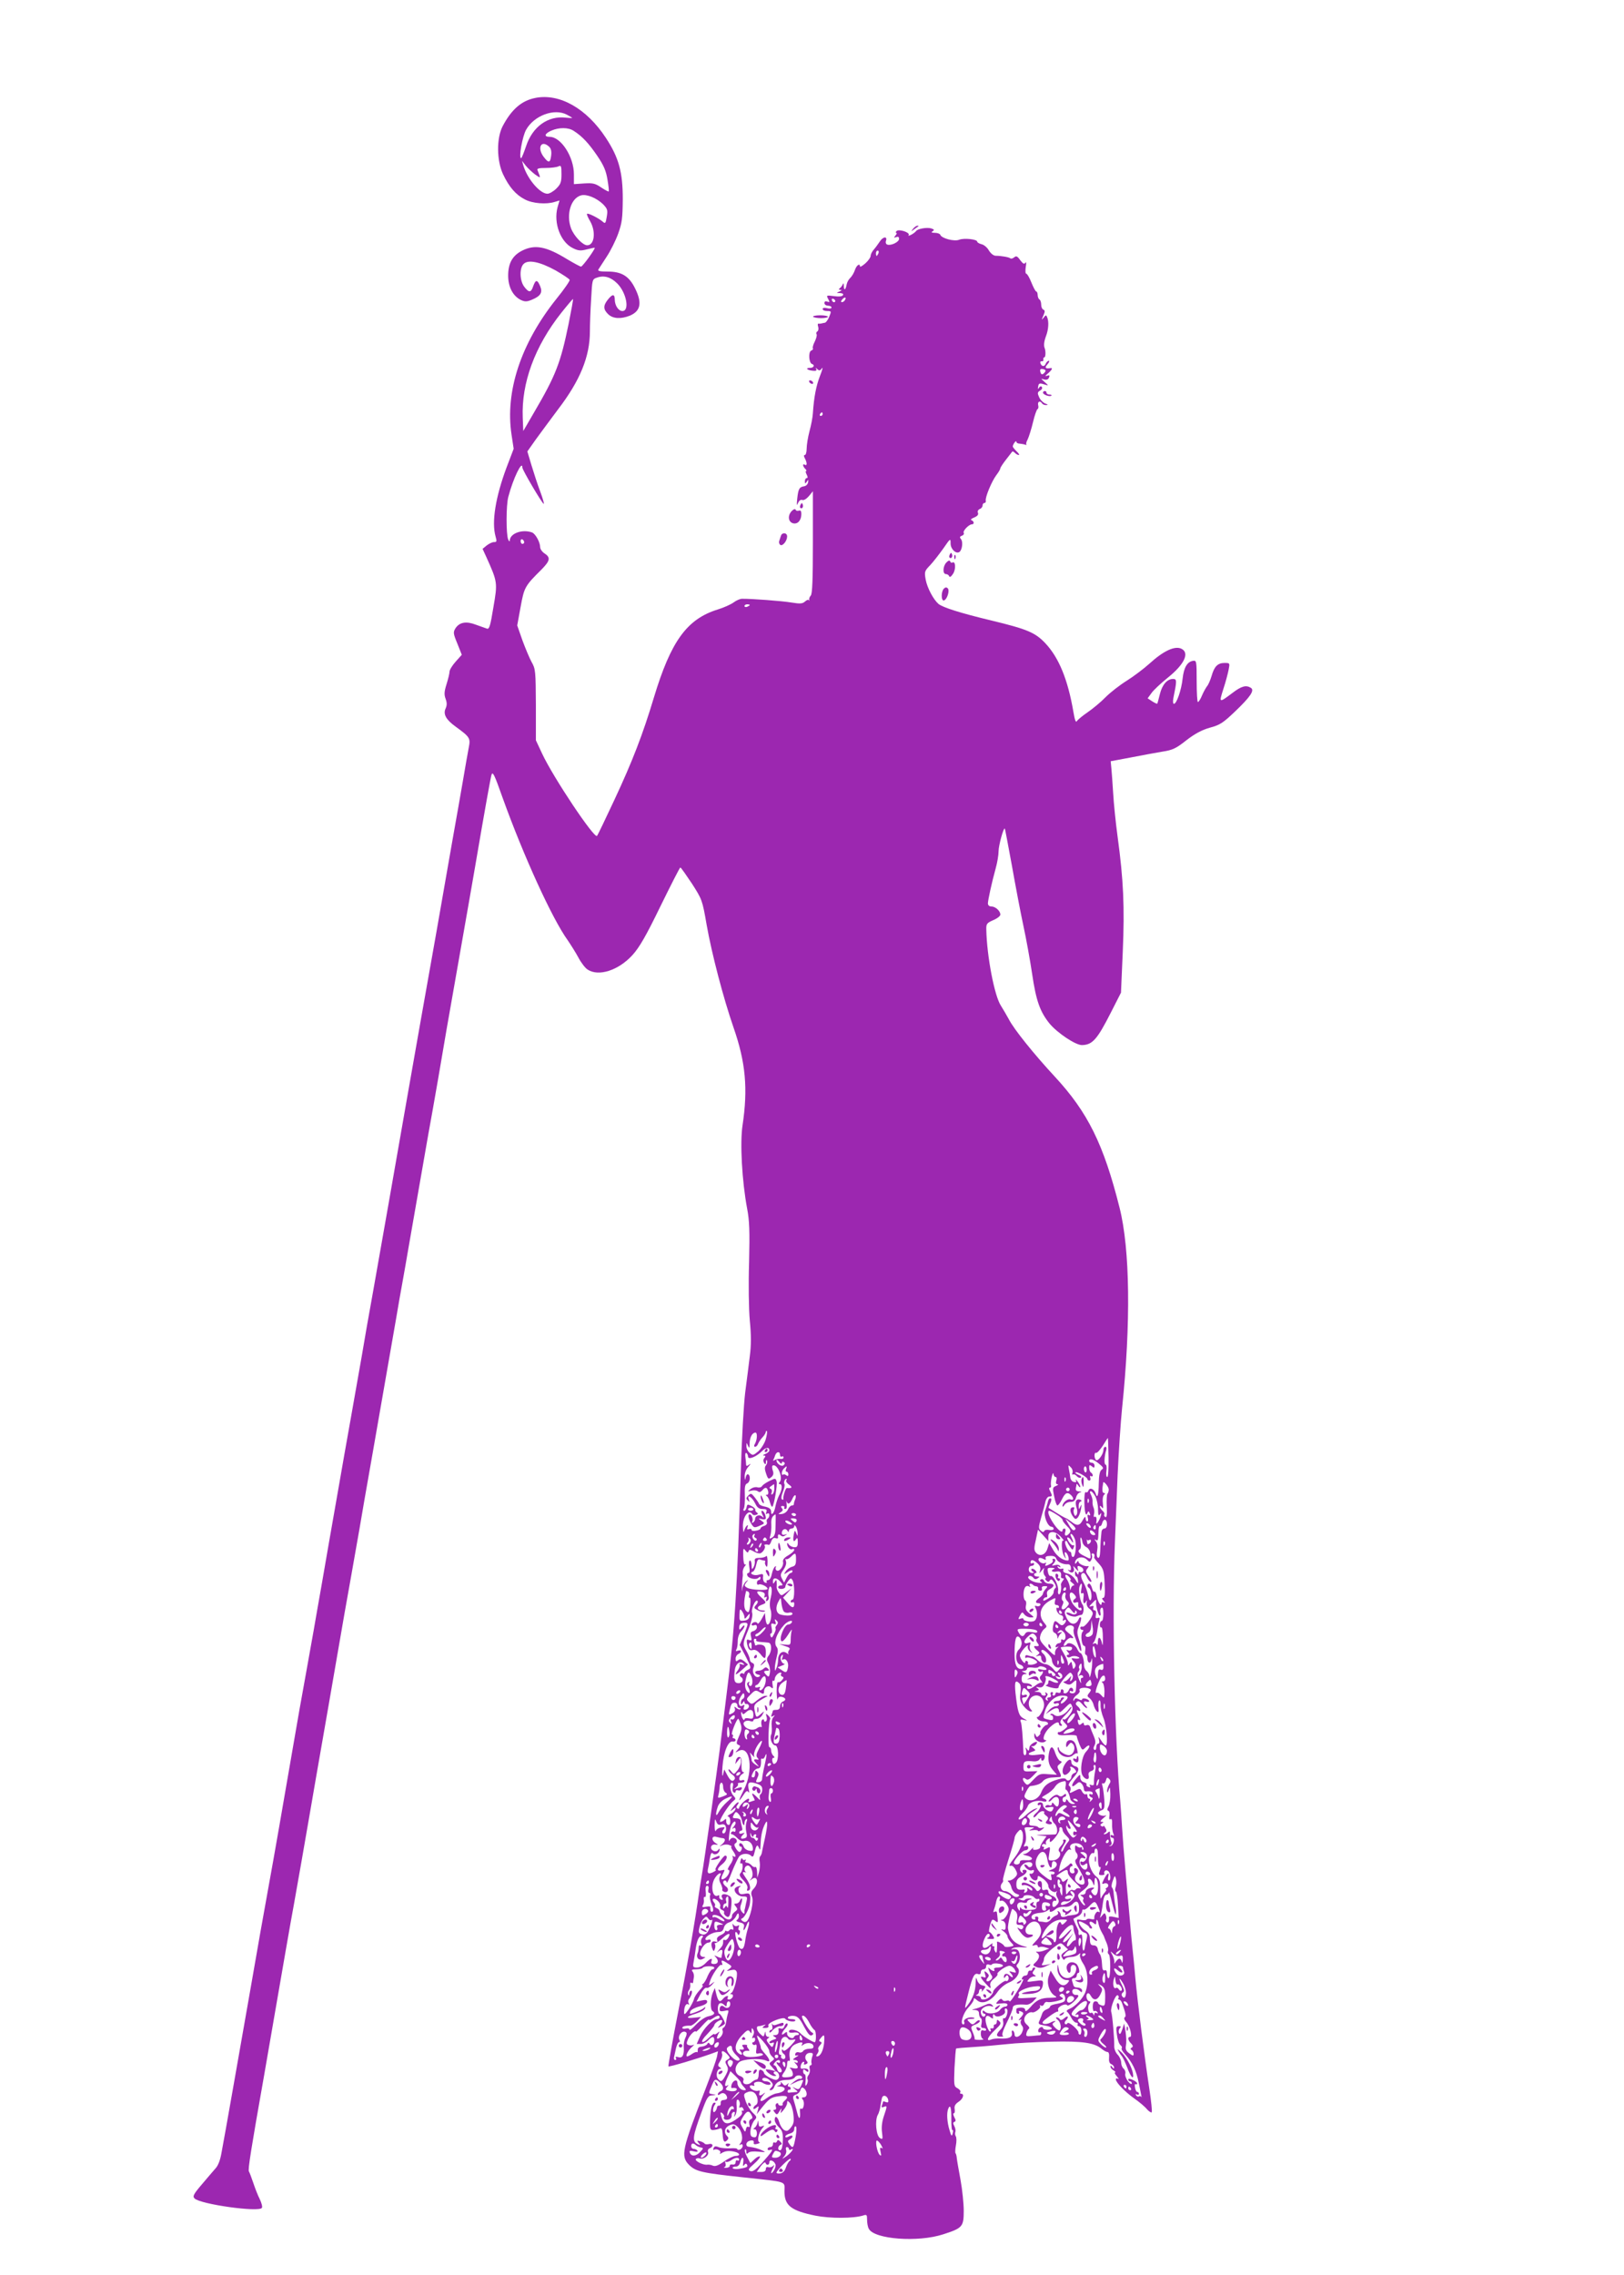 <?xml version="1.0" standalone="no"?>
<!DOCTYPE svg PUBLIC "-//W3C//DTD SVG 20010904//EN"
 "http://www.w3.org/TR/2001/REC-SVG-20010904/DTD/svg10.dtd">
<svg version="1.0" xmlns="http://www.w3.org/2000/svg"
 width="914pt" height="1280pt" viewBox="0 0 914 1280"
 preserveAspectRatio="xMidYMid meet">
<g transform="translate(0,1280) scale(0.1,-0.1)"
fill="#9c27b0" stroke="none">
<path d="M3013 12249 c-77 -15 -134 -64 -184 -159 -35 -67 -34 -193 2 -270 34
-72 72 -116 123 -142 43 -23 121 -29 168 -14 l27 8 -11 -38 c-24 -89 17 -198
88 -231 29 -14 42 -15 77 -6 23 6 43 10 44 9 5 -5 -68 -106 -77 -106 -5 0 -40
19 -77 41 -119 73 -182 85 -254 49 -55 -28 -79 -71 -79 -141 0 -64 27 -115 72
-137 22 -10 33 -10 60 1 51 21 63 41 48 77 -16 38 -25 38 -39 0 -12 -37 -24
-38 -50 -4 -26 33 -29 105 -4 129 26 26 92 12 181 -37 41 -24 77 -47 78 -53 2
-5 -31 -53 -74 -106 -200 -250 -290 -521 -253 -765 l12 -79 -40 -105 c-62
-166 -85 -307 -62 -388 8 -28 7 -32 -9 -32 -10 0 -28 -9 -41 -19 l-23 -19 22
-48 c62 -138 63 -142 39 -280 -17 -104 -23 -125 -36 -121 -9 3 -37 13 -62 22
-54 21 -92 15 -115 -19 -14 -23 -14 -29 10 -87 l25 -63 -34 -38 c-19 -21 -35
-47 -35 -57 0 -10 -8 -42 -17 -71 -13 -41 -14 -58 -5 -82 8 -22 8 -36 0 -54
-15 -32 2 -63 56 -102 81 -59 85 -65 74 -119 -5 -26 -20 -111 -33 -188 -13
-77 -40 -228 -59 -335 -19 -107 -59 -339 -90 -515 -31 -176 -70 -396 -87 -490
-16 -93 -50 -282 -74 -420 -78 -447 -155 -885 -195 -1110 -22 -121 -51 -285
-64 -365 -14 -80 -41 -233 -60 -340 -19 -107 -56 -314 -81 -460 -26 -146 -62
-355 -81 -465 -20 -110 -41 -236 -49 -280 -8 -44 -28 -155 -44 -246 -17 -92
-51 -283 -75 -425 -49 -285 -108 -625 -131 -749 -39 -217 -58 -321 -100 -565
-26 -146 -71 -404 -101 -575 -30 -171 -60 -339 -67 -375 -7 -42 -19 -74 -34
-90 -12 -14 -47 -54 -77 -90 -47 -55 -53 -67 -41 -79 33 -33 363 -79 379 -53
4 6 -2 28 -12 49 -11 21 -27 63 -37 93 -10 30 -21 58 -24 63 -7 7 13 131 84
532 14 83 35 200 45 260 47 272 110 637 125 715 21 119 62 349 91 520 25 145
32 187 99 570 37 213 61 351 94 543 11 61 27 153 36 202 46 259 58 329 75 430
11 61 33 189 50 285 31 179 96 549 130 745 10 61 26 151 35 200 9 50 25 140
35 200 39 222 91 522 110 630 11 60 36 200 55 310 33 196 52 306 134 770 22
127 57 322 76 435 53 311 86 493 91 510 7 22 16 4 64 -132 116 -322 277 -676
365 -798 17 -25 45 -69 60 -97 15 -29 39 -60 52 -68 62 -41 174 -5 253 82 38
42 75 105 157 274 59 120 109 219 112 218 4 0 32 -41 65 -90 57 -89 59 -93 83
-232 29 -164 94 -412 151 -577 69 -197 82 -346 51 -552 -15 -98 -3 -314 26
-468 13 -68 15 -127 11 -300 -4 -122 -2 -265 4 -330 8 -81 8 -140 0 -200 -6
-47 -17 -139 -26 -205 -8 -66 -19 -257 -24 -425 -21 -692 -35 -912 -81 -1275
-16 -132 -34 -274 -39 -315 -12 -97 -87 -628 -100 -700 -5 -30 -12 -73 -15
-95 -23 -163 -65 -406 -117 -668 -33 -169 -58 -310 -56 -313 5 -4 157 41 241
71 l38 14 -6 -32 c-4 -18 -34 -102 -67 -187 -130 -334 -138 -371 -90 -420 38
-38 72 -45 302 -70 259 -28 235 -20 235 -79 0 -80 37 -109 175 -137 81 -16
213 -16 268 1 20 7 22 4 22 -24 0 -18 4 -41 10 -51 31 -59 277 -77 418 -31
109 35 116 43 116 132 0 41 -8 119 -18 174 -10 55 -20 110 -21 122 -1 13 -4
25 -7 28 -3 3 -2 23 2 45 4 21 4 44 -1 51 -4 7 -5 18 -2 25 2 7 0 21 -6 32 -8
15 -8 21 1 24 8 3 8 10 -1 26 -6 12 -8 22 -3 22 5 0 7 10 5 23 -3 17 2 28 21
41 26 16 36 46 15 46 -5 0 -8 4 -4 9 3 6 -4 15 -16 22 -20 10 -21 16 -17 115
3 57 7 106 9 108 2 2 47 6 99 9 52 3 136 11 185 16 50 6 164 12 255 14 173 4
240 -6 281 -41 11 -9 25 -17 32 -17 7 0 11 -12 9 -31 -2 -21 2 -33 12 -37 9
-4 16 -12 16 -19 0 -9 -3 -8 -10 2 -6 9 -10 10 -10 3 0 -7 8 -17 18 -22 9 -6
13 -11 8 -11 -5 0 -1 -10 10 -22 10 -12 13 -18 7 -14 -7 4 -13 3 -13 -3 0 -17
50 -69 103 -107 29 -20 62 -48 73 -62 12 -13 24 -20 26 -16 3 5 -3 63 -13 129
-30 198 -67 492 -79 625 -6 69 -13 139 -15 155 -2 17 -11 109 -19 205 -9 96
-18 202 -21 235 -12 139 -14 164 -20 255 -3 52 -8 118 -10 145 -32 346 -47
1062 -30 1460 3 77 10 246 15 375 6 129 17 298 25 375 50 479 45 897 -14 1130
-90 358 -179 537 -364 737 -117 126 -232 269 -259 323 -12 22 -32 56 -45 77
-36 54 -79 278 -82 428 -1 32 3 37 39 53 22 9 40 23 40 31 0 21 -28 46 -51 46
-12 0 -19 7 -19 18 1 20 21 114 44 197 9 32 16 75 16 95 0 33 28 135 35 128 2
-2 19 -95 40 -208 20 -113 49 -266 65 -340 16 -74 38 -196 49 -270 22 -150 44
-212 98 -279 44 -53 146 -121 182 -121 59 1 86 31 164 185 l56 110 10 230 c11
252 4 405 -29 647 -11 81 -22 191 -25 245 -3 54 -8 116 -10 139 l-4 41 112 21
c62 12 142 27 179 33 58 9 77 18 135 64 48 37 87 58 133 71 56 15 74 27 140
90 88 84 112 120 90 134 -27 17 -53 10 -104 -29 -76 -57 -76 -57 -51 22 13 39
26 89 30 110 7 36 7 37 -23 37 -39 0 -58 -20 -73 -73 -7 -23 -18 -49 -25 -57
-7 -9 -20 -32 -29 -53 -8 -20 -19 -37 -23 -37 -4 0 -7 53 -7 118 0 111 -1 117
-20 114 -33 -5 -52 -37 -59 -99 -7 -66 -34 -143 -49 -143 -5 0 -7 13 -3 33 20
98 20 107 -2 107 -33 0 -61 -32 -74 -85 -7 -27 -13 -52 -15 -54 -1 -2 -14 4
-28 13 l-26 17 22 30 c11 16 52 54 90 85 93 74 125 139 80 163 -37 20 -102
-10 -182 -83 -31 -28 -88 -71 -126 -95 -39 -24 -93 -66 -120 -93 -26 -27 -72
-65 -101 -85 -28 -19 -56 -42 -61 -50 -6 -11 -12 5 -20 53 -31 180 -81 303
-157 384 -57 61 -102 80 -305 129 -175 42 -272 73 -297 93 -28 24 -63 89 -72
136 -8 45 -7 49 25 82 18 19 51 62 74 94 40 58 41 59 41 28 0 -31 30 -60 49
-48 16 10 22 57 10 72 -9 11 -8 15 5 20 9 3 13 10 10 16 -7 10 29 48 46 48 14
0 13 17 -2 23 -8 3 -1 9 14 15 19 8 26 16 22 27 -4 8 1 17 10 21 9 3 16 12 16
20 0 8 5 14 10 14 6 0 10 6 8 13 -4 19 33 108 59 143 13 17 23 34 23 39 0 4
14 26 32 49 17 22 33 43 35 45 2 3 9 -1 15 -7 7 -7 16 -12 22 -12 5 0 0 9 -12
20 -12 12 -22 24 -22 28 0 12 20 38 20 27 0 -6 8 -11 18 -11 9 -1 24 -3 32 -6
8 -3 12 -3 7 -1 -4 3 -1 17 7 31 7 15 21 59 30 97 9 39 21 71 25 73 5 2 7 12
4 22 -5 21 11 28 22 10 3 -5 14 -10 23 -9 12 0 11 3 -6 9 -12 5 -28 21 -34 36
-10 22 -9 27 5 36 10 5 15 14 11 20 -4 7 -10 5 -16 -3 -7 -11 -8 -9 -5 6 3 20
7 21 42 10 17 -6 16 -3 -5 15 -23 20 -23 21 -4 15 15 -4 24 0 28 11 5 12 2 15
-11 10 -13 -4 -12 -1 5 13 22 19 29 32 15 30 -30 -5 -35 2 -18 21 10 11 13 20
8 20 -6 0 -13 -7 -17 -15 -7 -19 -22 -19 -30 0 -3 8 0 14 7 12 7 -1 11 4 9 11
-1 6 2 12 6 12 7 0 8 33 2 50 -7 16 -4 39 7 69 14 36 17 80 7 105 -6 15 -8 15
-20 -1 -13 -16 -13 -14 -2 11 10 23 10 30 0 34 -6 2 -12 14 -12 27 0 13 -4 27
-10 30 -5 3 -10 15 -10 26 0 10 -4 19 -8 19 -4 0 -16 23 -27 50 -11 28 -24 50
-29 50 -5 0 -6 17 -3 38 4 21 3 31 -2 24 -6 -10 -13 -7 -29 14 -16 23 -23 26
-34 16 -8 -6 -17 -9 -21 -6 -6 7 -53 15 -83 15 -12 0 -27 12 -38 29 -9 17 -28
33 -42 36 -13 3 -24 10 -24 14 0 14 -74 22 -102 11 -28 -11 -99 8 -106 28 -2
6 -16 11 -30 11 -19 0 -23 3 -13 9 11 7 9 10 -8 16 -25 7 -78 -2 -86 -16 -4
-5 -15 -14 -27 -20 -12 -6 -18 -7 -14 -1 9 14 -55 35 -68 22 -5 -5 -6 -10 -2
-10 5 0 3 -7 -4 -15 -11 -13 -10 -14 4 -9 11 4 16 1 16 -10 0 -18 -46 -40 -67
-32 -7 3 -10 12 -7 20 10 27 -15 26 -33 -1 -10 -15 -26 -37 -35 -47 -10 -11
-18 -27 -18 -36 0 -8 -13 -27 -30 -42 -16 -14 -30 -22 -30 -17 0 20 -19 7 -28
-19 -5 -16 -17 -36 -26 -45 -10 -9 -19 -26 -21 -38 -6 -32 -15 -36 -16 -8 0
15 -3 19 -6 9 -3 -8 -11 -18 -17 -22 -7 -5 -6 -8 4 -9 10 0 8 -3 -5 -9 -19 -8
-19 -9 3 -9 14 -1 21 -5 16 -12 -4 -7 -23 -9 -51 -5 -42 5 -43 5 -32 -16 10
-18 9 -20 -5 -15 -10 4 -16 1 -16 -8 0 -8 9 -15 20 -15 11 0 20 -5 20 -10 0
-6 -11 -8 -25 -4 -15 4 -25 2 -25 -5 0 -6 11 -11 25 -11 24 0 25 -1 12 -32 -7
-18 -19 -34 -25 -34 -7 -1 -15 -3 -19 -4 -5 -1 -12 -2 -16 -1 -5 1 -6 -7 -2
-18 3 -11 1 -22 -5 -26 -6 -3 -8 -11 -4 -16 3 -5 -2 -23 -10 -40 -9 -17 -14
-35 -11 -39 3 -4 -2 -10 -10 -13 -16 -7 -13 -69 5 -75 18 -6 10 -22 -12 -22
-28 0 -15 -13 17 -16 17 -2 23 1 19 9 -5 9 -3 9 6 0 11 -10 16 -9 26 5 7 9 2
-10 -11 -43 -22 -57 -34 -120 -40 -210 -1 -22 -10 -68 -19 -101 -9 -34 -16
-78 -16 -98 0 -20 -5 -36 -10 -36 -7 0 -7 -6 0 -19 13 -25 13 -44 0 -36 -14 9
-13 -8 2 -23 7 -7 9 -12 5 -12 -4 0 -3 -9 3 -20 7 -14 7 -20 0 -20 -5 0 -10
-8 -10 -17 0 -16 2 -16 11 -3 8 13 10 12 7 -4 -2 -11 -11 -20 -22 -22 -27 -4
-33 -14 -39 -69 -4 -37 -3 -44 4 -26 6 14 15 21 24 18 8 -4 24 6 37 21 l23 28
0 -288 c0 -206 -3 -290 -12 -299 -6 -6 -10 -17 -9 -23 2 -6 1 -7 -2 -3 -2 5
-12 1 -21 -7 -14 -13 -28 -14 -77 -6 -53 9 -229 22 -278 21 -11 0 -32 -9 -48
-21 -15 -11 -55 -29 -88 -39 -174 -54 -264 -178 -360 -496 -62 -206 -120 -357
-222 -575 -50 -107 -94 -199 -98 -203 -15 -17 -246 328 -309 463 l-35 75 0
200 c-1 188 -2 202 -24 240 -12 22 -35 77 -52 123 l-29 83 19 104 c20 111 25
119 118 211 48 49 52 67 17 90 -14 9 -25 25 -25 36 0 27 -26 74 -45 82 -54 20
-124 -4 -126 -45 0 -8 -4 -6 -9 6 -12 29 -12 193 1 240 27 103 79 210 79 164
0 -13 108 -197 120 -204 4 -3 -4 28 -19 68 -15 39 -37 107 -50 150 l-23 77 48
68 c27 37 83 113 125 169 124 162 179 297 179 438 0 38 3 120 7 182 6 110 6
112 33 121 40 14 78 3 114 -33 52 -52 71 -155 29 -155 -22 0 -42 30 -43 63 0
34 -13 34 -39 1 -27 -34 -26 -55 2 -82 27 -26 72 -28 122 -8 61 26 70 72 29
154 -34 69 -76 94 -154 94 -43 0 -58 3 -52 12 4 6 25 38 46 71 22 33 51 91 65
130 22 61 25 87 26 195 0 151 -22 233 -95 344 -108 165 -260 252 -397 225z
m177 -94 c17 -9 30 -17 30 -18 0 -2 -16 -1 -36 1 -100 12 -187 -51 -223 -160
-13 -38 -25 -68 -28 -68 -15 0 7 123 28 160 45 80 158 122 229 85z m40 -92
c48 -31 83 -69 131 -139 38 -56 50 -86 58 -135 6 -35 9 -64 7 -66 -2 -2 -21 8
-42 22 -34 23 -47 26 -96 23 l-58 -4 0 55 c0 99 -73 211 -136 211 -34 0 -30
18 9 35 43 19 97 19 127 -2z m-140 -88 c11 -10 15 -26 12 -50 -5 -42 -14 -44
-41 -9 -40 51 -16 100 29 59z m-78 -157 c33 -23 32 -23 13 25 -4 9 9 12 47 12
29 0 61 4 71 9 15 7 17 2 17 -44 0 -44 -4 -56 -29 -81 -16 -16 -39 -29 -50
-29 -42 0 -113 83 -136 160 l-7 25 21 -27 c12 -15 36 -37 53 -50z m382 -167
c25 -26 27 -33 21 -70 -6 -38 -9 -41 -23 -28 -23 20 -83 50 -88 44 -3 -2 5
-21 17 -41 34 -59 25 -136 -16 -136 -25 0 -74 51 -91 95 -29 78 -1 171 57 186
31 8 87 -15 123 -50z m1550 -276 c-4 -8 -8 -15 -10 -15 -2 0 -4 7 -4 15 0 8 4
15 10 15 5 0 7 -7 4 -15z m-189 -264 c-3 -6 -11 -11 -17 -11 -6 0 -6 6 2 15
14 17 26 13 15 -4z m-1555 -134 c-45 -219 -72 -289 -194 -497 l-61 -105 -3 75
c-8 195 68 402 217 590 35 44 65 79 66 78 2 -2 -10 -65 -25 -141z m1501 130
c-1 -12 -15 -9 -19 4 -3 6 1 10 8 8 6 -3 11 -8 11 -12z m1178 -403 c-13 -16
-22 -12 -25 10 -1 9 5 12 17 9 15 -4 17 -8 8 -19z m-1249 -234 c0 -5 -5 -10
-11 -10 -5 0 -7 5 -4 10 3 6 8 10 11 10 2 0 4 -4 4 -10z m-1680 -721 c0 -5 -4
-9 -10 -9 -5 0 -10 7 -10 16 0 8 5 12 10 9 6 -3 10 -10 10 -16z m1270 -353 c0
-2 -7 -6 -15 -10 -8 -3 -15 -1 -15 4 0 6 7 10 15 10 8 0 15 -2 15 -4z m89
-4696 c-7 -22 -26 -52 -42 -66 -28 -23 -31 -24 -48 -8 -11 9 -19 27 -18 38 0
21 1 21 9 1 7 -16 9 -13 9 16 1 33 15 59 33 59 11 0 10 -38 -2 -61 -8 -13 -7
-19 0 -19 6 0 14 8 17 18 4 9 15 26 25 36 10 11 18 24 18 30 0 5 3 7 6 4 3 -3
0 -25 -7 -48z m1930 -100 c1 -64 -2 -110 -7 -110 -6 0 -8 16 -5 35 3 19 0 35
-5 35 -9 0 -7 48 4 82 3 10 1 18 -5 18 -6 0 -11 -8 -11 -18 0 -23 -29 -64 -41
-57 -5 4 -9 15 -9 26 0 11 4 18 9 15 4 -3 21 15 37 39 15 25 29 45 29 45 1 0
3 -49 4 -110z m-1909 39 c0 -5 -10 -14 -22 -19 -13 -5 -17 -9 -9 -9 10 -1 11
-4 3 -14 -7 -8 -7 -18 -2 -27 8 -12 10 -11 11 5 0 11 3 14 6 7 3 -7 0 -19 -6
-26 -8 -9 -8 -22 0 -45 12 -35 14 -36 33 -19 9 9 11 20 5 35 -4 12 -5 24 -1
27 25 15 61 -66 41 -91 -8 -9 -8 -13 0 -13 15 0 14 -30 -4 -63 -8 -15 -17 -43
-21 -63 -6 -35 -24 -57 -24 -30 0 17 -11 25 -42 31 -13 3 -24 9 -26 14 -2 6
-13 22 -24 36 -19 24 -22 25 -36 11 -13 -13 -14 -18 -3 -28 10 -11 11 -9 5 6
-12 33 19 13 36 -22 11 -24 22 -32 42 -32 21 0 26 -4 21 -17 -4 -11 -3 -14 5
-9 7 4 12 1 12 -8 0 -8 -4 -17 -10 -21 -5 -3 -7 -12 -4 -19 3 -9 -3 -17 -15
-21 -12 -3 -21 -10 -21 -15 0 -4 -11 -10 -25 -12 -14 -3 -25 -1 -25 4 0 6 -7
8 -14 5 -11 -4 -13 -1 -9 11 4 12 3 14 -5 7 -5 -5 -12 -19 -15 -30 -3 -11 -5
1 -6 27 -1 56 34 101 54 68 3 -5 13 -6 21 -3 11 4 12 8 4 13 -6 4 -11 11 -9
16 1 5 -9 15 -22 21 -21 11 -24 10 -27 -7 -2 -11 -8 -20 -13 -20 -6 0 -7 6 -3
12 5 7 7 40 6 74 -2 48 1 63 13 68 16 6 21 41 6 51 -5 3 -12 -5 -14 -17 -3
-19 -5 -17 -6 6 0 18 8 40 22 55 12 14 14 19 5 12 -15 -11 -18 -11 -19 0 0 8
-2 26 -4 42 -2 15 0 25 6 22 5 -4 9 -13 9 -20 0 -20 46 -2 78 30 23 23 42 25
42 4z m60 -25 c0 -8 5 -12 10 -9 6 3 10 1 10 -5 0 -6 -8 -10 -17 -8 -10 1 -24
-1 -32 -6 -8 -5 -12 -5 -9 0 3 5 8 17 11 27 8 21 27 23 27 1z m10 -45 c0 7 5
9 11 5 7 -4 8 -9 0 -17 -12 -12 -41 8 -41 27 0 6 7 2 15 -8 8 -11 15 -14 15
-7z m1785 -4 c25 -20 28 -26 15 -34 -10 -7 -15 -29 -16 -76 -1 -68 -8 -90 -18
-57 -9 26 -33 35 -40 16 -3 -9 -10 -13 -15 -9 -6 3 -9 -20 -8 -60 1 -60 10
-82 19 -53 3 7 7 5 11 -6 5 -11 3 -15 -5 -10 -7 5 -9 0 -6 -14 4 -12 2 -22 -3
-22 -5 0 -9 8 -9 18 -1 12 -5 9 -16 -10 -17 -33 -33 -35 -65 -9 -13 10 -28 20
-34 21 -5 2 -28 15 -50 29 -22 14 -41 26 -43 27 -2 1 2 12 8 24 6 12 9 24 6
28 -8 7 -16 -2 -20 -24 -3 -11 -9 -30 -14 -44 -10 -28 14 -89 36 -90 6 0 12
-5 12 -11 0 -7 -10 -9 -25 -7 -13 3 -26 0 -28 -6 -3 -8 -9 -7 -19 2 -14 11
-14 19 2 75 10 34 21 74 24 90 4 15 13 27 21 27 18 0 18 5 5 31 -7 12 -7 19
-1 19 6 0 8 6 6 13 -2 6 0 28 4 47 5 19 9 27 10 18 1 -10 6 -18 12 -18 6 0 8
-9 4 -20 -4 -13 -2 -20 7 -21 7 0 3 -4 -8 -9 -20 -8 -21 -12 -11 -59 5 -28 14
-51 18 -51 5 0 17 16 26 35 18 37 31 43 51 23 17 -17 15 -31 -3 -24 -16 6 -45
-18 -45 -37 0 -7 5 -4 11 6 5 9 21 17 34 17 18 0 26 7 31 24 3 14 13 27 22 29
12 3 11 5 -5 6 -15 1 -20 6 -18 19 2 9 4 19 4 22 1 3 6 -2 11 -10 5 -8 10 -10
10 -4 0 5 -7 19 -16 30 -8 10 -12 13 -9 6 5 -10 2 -13 -10 -10 -10 1 -19 12
-21 23 -1 11 -5 33 -8 48 -5 26 -4 27 10 12 9 -8 13 -22 10 -31 -3 -8 -2 -13
3 -10 5 3 14 -1 21 -9 7 -8 17 -12 23 -8 6 3 0 10 -13 15 -12 5 -20 11 -17 14
7 7 67 -27 67 -38 0 -4 5 -8 11 -8 6 0 8 7 5 16 -3 8 -2 12 4 9 6 -3 10 -2 10
4 0 5 -4 13 -10 16 -5 3 -10 15 -10 27 0 17 2 18 15 8 12 -10 15 -10 15 4 0 9
-7 16 -15 16 -8 0 -15 5 -15 10 0 17 24 11 55 -15z m-1761 -30 c-4 -8 -2 -15
3 -15 5 0 10 -7 10 -15 0 -10 -4 -12 -12 -5 -7 5 -15 7 -18 3 -4 -3 -7 0 -7 8
0 8 5 20 12 27 16 16 19 15 12 -3z m1692 -4 c0 -11 -4 -17 -8 -15 -4 3 -8 12
-8 20 0 8 4 14 8 14 4 0 8 -9 8 -19z m-119 -63 c-3 -8 -6 -5 -6 6 -1 11 2 17
5 13 3 -3 4 -12 1 -19z m-1572 3 c-3 -5 5 -17 17 -25 20 -14 15 -21 -13 -18
-8 1 -23 -48 -20 -61 1 -5 -3 -6 -8 -3 -6 4 -4 20 5 42 8 19 12 39 9 44 -6 10
2 30 11 30 3 0 3 -4 -1 -9z m1815 -51 c0 -9 -3 -20 -7 -24 -4 -4 -6 -37 -4
-73 2 -46 0 -63 -8 -58 -6 3 -9 10 -6 15 3 4 -2 13 -10 20 -8 7 -15 18 -15 24
0 6 5 4 11 -4 8 -11 9 -6 6 21 -3 21 0 42 6 48 8 8 8 11 0 11 -10 0 -11 20 -4
59 2 11 31 -24 31 -39z m-220 0 c0 -5 -4 -10 -10 -10 -5 0 -10 5 -10 10 0 6 5
10 10 10 6 0 10 -4 10 -10z m145 -40 c8 -16 15 -48 15 -72 0 -33 3 -39 11 -28
8 11 9 9 4 -10 -7 -25 -28 -56 -25 -35 4 21 0 36 -9 31 -5 -4 -7 3 -4 14 3 11
2 28 -2 37 -5 10 -7 26 -6 35 1 10 -3 26 -9 38 -7 13 -7 20 -1 20 6 0 17 -13
26 -30z m-1690 -17 c-5 -10 -7 -21 -7 -25 1 -5 -4 -8 -11 -8 -7 0 -17 -10 -22
-22 -6 -14 -20 -24 -35 -26 -22 -2 -23 -1 -7 9 13 8 15 14 8 23 -8 9 -7 13 4
13 8 0 12 -4 9 -9 -3 -4 0 -8 6 -8 7 0 10 11 7 28 -2 15 -2 21 0 15 7 -20 19
-15 32 13 6 15 14 24 18 21 3 -3 2 -14 -2 -24z m1652 -15 c-3 -8 -6 -5 -6 6
-1 11 2 17 5 13 3 -3 4 -12 1 -19z m-1887 -40 c0 -4 -7 -8 -15 -8 -8 0 -15 4
-15 8 0 5 7 9 15 9 8 0 15 -4 15 -9z m1706 -29 c19 -11 34 -25 34 -30 0 -6 11
-21 25 -35 21 -21 23 -29 14 -40 -17 -21 -31 -17 -24 6 4 11 2 20 -4 20 -6 0
-11 -4 -11 -10 0 -19 -27 2 -53 42 -26 40 -34 68 -21 68 4 0 22 -9 40 -21z
m-1466 -1 c0 -4 -4 -8 -9 -8 -6 0 -12 4 -15 8 -3 5 1 9 9 9 8 0 15 -4 15 -9z
m-115 -57 c0 -46 -4 -62 -18 -71 -17 -10 -18 -9 -11 12 4 13 6 41 5 62 -2 32
5 47 24 56 1 0 1 -27 0 -59z m118 22 c-4 -10 -9 -11 -19 -2 -19 15 -18 18 5
16 11 -1 17 -6 14 -14z m-26 -19 c-7 -7 -37 7 -37 17 0 6 9 5 21 -1 11 -7 19
-14 16 -16z m1596 -26 c-8 -15 -19 -8 -38 24 l-19 33 31 -25 c17 -14 28 -28
26 -32z m177 27 c0 -16 -6 -25 -15 -25 -8 0 -16 -10 -16 -22 -1 -13 -3 -32 -4
-43 -1 -11 -2 -39 -3 -63 -1 -28 -6 -41 -13 -36 -7 4 -8 20 -4 41 4 22 2 40
-7 51 -10 12 -10 14 0 8 12 -7 13 -2 15 56 1 15 4 25 8 22 4 -2 9 5 12 16 7
28 27 25 27 -5z m-95 -6 c11 -17 -1 -21 -15 -4 -8 9 -8 15 -2 15 6 0 14 -5 17
-11z m-1646 -44 c0 -20 0 -20 -8 0 -7 17 -9 16 -14 -10 -6 -35 0 -46 13 -25 7
11 10 7 10 -16 0 -25 -4 -30 -21 -29 -11 1 -25 8 -30 16 -5 8 -9 10 -9 4 0
-19 18 -38 29 -31 6 4 11 2 11 -4 0 -6 -15 -20 -34 -31 -23 -13 -32 -25 -29
-37 5 -22 -20 -57 -36 -48 -6 4 -8 12 -5 18 4 7 2 8 -4 4 -6 -4 -14 -22 -18
-41 -4 -21 -12 -35 -21 -35 -8 0 -11 -4 -8 -10 3 -5 0 -7 -9 -4 -8 3 -13 16
-12 29 3 21 0 22 -25 15 -28 -8 -57 9 -31 18 6 2 14 19 18 38 5 25 11 34 21
30 8 -3 19 -6 24 -6 6 0 8 -4 5 -8 -2 -4 -1 -14 5 -22 6 -11 9 -3 9 25 0 22
-4 36 -8 30 -4 -5 -20 -10 -37 -10 -23 0 -29 -4 -27 -18 2 -9 -2 -25 -7 -35
-9 -14 -10 -13 -11 11 0 15 -4 27 -9 27 -6 0 -7 -16 -4 -35 4 -22 2 -35 -5
-35 -6 0 -9 -6 -6 -14 7 -18 50 -26 63 -13 8 8 11 7 11 -1 0 -7 -4 -12 -10
-12 -5 0 -10 -7 -10 -16 0 -8 4 -12 10 -9 11 7 50 -12 50 -24 0 -11 -92 -7
-115 6 -17 10 -17 13 -5 30 14 16 13 17 -2 5 -9 -8 -19 -28 -21 -45 -2 -18 -3
-9 -1 18 1 28 3 52 4 55 1 3 1 13 0 23 -1 10 4 26 12 35 7 8 8 13 3 10 -7 -4
-11 13 -12 45 -1 45 0 50 12 34 10 -13 14 -15 18 -5 3 10 8 11 26 1 11 -7 27
-13 36 -13 16 0 38 34 28 44 -6 6 11 9 23 4 4 -2 11 8 15 21 6 15 14 21 24 17
8 -3 14 -2 14 2 -3 18 2 24 14 14 9 -8 17 -8 27 0 12 8 12 9 -2 4 -12 -3 -18
0 -18 9 0 20 21 30 31 14 6 -10 9 -11 9 -1 0 6 7 12 15 12 8 0 15 6 15 13 0 8
4 7 10 -3 5 -8 9 -24 9 -35z m1678 30 c0 -8 -4 -12 -9 -9 -5 3 -6 10 -3 15 9
13 12 11 12 -6z m-267 -50 c0 34 39 34 71 -2 13 -14 20 -24 14 -21 -14 9 -11
-63 4 -87 11 -19 12 -19 5 4 -4 14 -2 21 4 17 13 -8 23 -46 12 -46 -28 0 -62
24 -82 59 l-23 39 -10 -31 c-11 -36 -44 -47 -65 -22 -11 13 -11 26 0 72 l12
57 29 -32 29 -32 0 25z m259 22 c8 -10 7 -14 -4 -14 -8 0 -16 6 -19 14 -3 7
-2 13 3 13 5 0 14 -6 20 -13z m-1913 -16 c-4 -5 0 -11 6 -14 7 -2 9 -8 5 -13
-9 -10 -28 16 -21 28 3 4 7 8 10 8 3 0 3 -4 0 -9z m1802 -17 c13 -27 6 -104
-9 -104 -5 0 -9 7 -9 15 0 8 -4 15 -8 15 -12 0 -34 51 -26 59 4 3 9 1 11 -5 2
-6 10 -19 17 -29 12 -17 13 -17 19 -1 4 9 3 15 -2 12 -5 -3 -16 5 -25 19 -9
14 -12 25 -7 25 6 0 15 -8 20 -17 14 -24 14 -7 1 18 -6 10 -7 19 -2 19 5 0 14
-11 20 -26z m-1825 -19 c-3 -8 -10 -15 -15 -15 -7 0 -6 5 1 13 6 8 7 18 3 22
-4 5 -2 5 5 1 7 -4 10 -13 6 -21z m92 15 c3 -5 -1 -10 -10 -10 -9 0 -13 5 -10
10 3 6 8 10 10 10 2 0 7 -4 10 -10z m1777 -15 c1 -11 12 -25 23 -30 11 -6 21
-22 22 -38 2 -32 4 -31 -35 -11 -32 15 -40 28 -24 38 5 3 7 20 4 38 -5 35 4
37 10 3z m39 11 c5 3 9 1 9 -5 0 -5 -4 -13 -10 -16 -5 -3 -10 -4 -10 -1 0 2
-2 10 -3 18 -2 7 -2 10 0 5 3 -4 9 -5 14 -1z m86 -28 c-3 -8 -6 -5 -6 6 -1 11
2 17 5 13 3 -3 4 -12 1 -19z m-1986 -11 c-10 -9 -11 -8 -5 6 3 10 9 15 12 12
3 -3 0 -11 -7 -18z m52 8 c-3 -9 -8 -14 -10 -11 -3 3 -2 9 2 15 9 16 15 13 8
-4z m-18 -25 c3 -5 1 -10 -4 -10 -6 0 -11 5 -11 10 0 6 2 10 4 10 3 0 8 -4 11
-10z m215 -55 c0 -28 -5 -36 -23 -40 -13 -4 -28 -15 -35 -26 -12 -19 -12 -19
13 -3 15 10 25 12 25 5 0 -6 -4 -11 -10 -11 -5 0 -16 -12 -23 -27 l-14 -27
-12 22 c-10 19 -9 27 9 51 12 18 18 36 13 48 -3 10 -3 15 1 11 4 -3 16 2 27
13 26 26 29 24 29 -16z m1680 25 c0 -5 -1 -11 -2 -12 -2 -2 10 -18 26 -35 26
-29 30 -42 33 -113 3 -57 1 -80 -8 -80 -8 0 -8 -5 2 -17 10 -11 10 -14 2 -9
-8 4 -13 2 -13 -4 0 -24 -20 3 -26 35 -3 19 -10 33 -14 30 -4 -3 -11 6 -14 20
-4 14 -11 25 -16 25 -12 0 -13 -17 -1 -24 12 -8 19 -52 10 -67 -5 -8 -10 2
-15 26 -4 21 -16 54 -26 72 -18 30 -18 53 1 53 4 0 13 -11 19 -25 6 -14 16
-25 22 -25 6 0 1 13 -11 30 -19 25 -20 32 -9 45 7 9 9 15 4 14 -16 -5 -54 12
-54 24 0 7 -4 6 -10 -3 -5 -8 -10 -10 -10 -5 0 32 42 44 67 20 15 -15 17 -15
25 -1 5 9 6 21 3 26 -3 6 -1 10 4 10 6 0 11 -4 11 -10z m-215 -20 c6 -18 38
-33 65 -31 9 1 16 -7 17 -19 1 -13 -2 -18 -10 -14 -9 5 -9 4 0 -6 15 -16 34
-4 26 18 -5 14 -2 13 11 -3 15 -17 17 -17 12 -2 -6 19 2 21 23 8 7 -5 10 -14
7 -20 -4 -6 -12 -9 -17 -6 -5 4 -9 0 -9 -7 0 -9 -3 -9 -10 2 -8 13 -10 12 -10
-2 0 -10 4 -18 8 -18 4 0 8 -10 9 -22 2 -21 1 -21 -15 5 -10 16 -29 31 -45 34
-18 4 -26 11 -23 19 3 8 0 11 -8 8 -8 -3 -17 0 -22 7 -5 8 -3 10 6 4 9 -5 11
-4 6 4 -5 7 -17 9 -29 5 -18 -5 -20 -4 -9 7 15 16 16 29 1 29 -5 0 -8 -4 -4
-9 3 -6 -3 -15 -14 -20 -26 -14 -34 -14 -25 1 4 7 3 8 -5 4 -14 -9 -43 12 -35
25 3 5 13 5 24 -1 15 -8 18 -7 15 2 -4 9 5 14 25 14 20 1 31 -4 35 -16z m-91
-64 c-6 -21 -6 -21 10 -1 13 16 15 17 10 2 -3 -9 -1 -24 6 -32 7 -8 9 -15 4
-15 -4 0 -2 -6 4 -12 10 -10 14 -10 21 0 6 10 12 7 24 -12 10 -15 13 -27 7
-31 -6 -3 -10 -14 -10 -23 0 -10 -14 -26 -31 -36 -23 -14 -30 -15 -27 -5 3 8
10 13 16 12 5 -1 8 6 5 16 -3 13 2 23 16 30 28 16 27 31 -3 31 -13 0 -27 7
-30 16 -3 8 -11 12 -17 8 -8 -4 -7 -9 2 -15 9 -5 2 -7 -18 -4 -37 4 -71 30
-50 38 6 2 17 -2 22 -9 7 -10 15 -11 25 -4 13 8 12 10 -2 10 -10 0 -18 5 -18
10 0 6 5 10 10 10 6 0 5 6 -2 14 -7 8 -17 12 -22 9 -4 -3 -2 -9 5 -14 11 -7
10 -9 -3 -9 -11 0 -18 8 -18 20 0 11 7 20 15 20 8 0 15 5 15 11 0 5 -4 7 -10
4 -5 -3 -10 -2 -10 3 0 19 13 19 36 -1 17 -14 22 -27 18 -41z m79 7 c-23 -9
-14 -20 12 -15 23 4 30 -4 26 -30 0 -5 4 -8 10 -8 8 0 8 -4 0 -14 -6 -8 -11
-18 -10 -22 4 -23 -2 -54 -10 -54 -6 0 -8 9 -6 21 5 25 -26 87 -42 82 -6 -2
-13 8 -15 22 -5 22 -2 25 21 24 14 0 20 -3 14 -6z m87 -48 c7 -8 9 -15 4 -15
-5 0 0 -7 10 -15 11 -8 15 -15 9 -15 -7 0 -14 -8 -16 -17 -3 -13 -5 -12 -6 5
0 12 -8 34 -17 47 -18 27 -5 35 16 10z m-1627 -25 c14 -17 14 -20 2 -20 -8 0
-15 -4 -15 -10 0 -15 40 -12 40 3 0 6 7 21 16 32 13 17 16 18 24 5 13 -20 13
-110 0 -110 -5 0 -10 -5 -10 -11 0 -5 5 -7 10 -4 6 3 10 0 10 -8 0 -27 -13
-26 -37 4 l-26 30 24 26 24 27 -29 -22 c-29 -22 -29 -22 -43 -2 -8 11 -13 25
-12 32 1 7 1 20 0 28 -1 13 -2 13 -11 0 -8 -13 -10 -12 -10 3 0 23 22 22 43
-3z m1421 -17 c4 -5 13 -8 19 -8 7 -1 11 -6 10 -13 -2 -7 4 -12 12 -12 8 0 12
6 9 13 -3 8 3 13 15 13 18 0 19 -2 6 -16 -8 -9 -15 -21 -15 -26 0 -5 -9 -16
-20 -24 -24 -17 -26 -30 -4 -30 8 0 12 -5 9 -11 -4 -6 -13 -8 -21 -5 -11 4
-12 1 -5 -12 12 -24 9 -61 -7 -71 -16 -10 -62 -2 -62 10 0 5 -7 6 -16 2 -14
-5 -15 -3 -4 17 12 22 14 22 25 7 7 -9 22 -17 35 -17 22 0 22 0 -4 21 -21 16
-26 27 -22 45 3 12 2 26 -4 29 -12 8 -13 55 -1 74 5 8 14 10 21 6 9 -5 11 -4
6 3 -8 13 6 16 18 5z m272 -23 c-4 -22 -2 -29 5 -24 8 5 10 -3 7 -25 -5 -31 5
-42 16 -18 4 6 4 2 2 -9 -2 -13 4 -27 15 -35 11 -7 19 -19 19 -26 0 -21 -45
-80 -58 -75 -7 2 -12 -1 -12 -7 0 -6 5 -11 11 -11 8 0 8 -4 1 -12 -12 -16 -4
-78 10 -78 6 0 8 -11 6 -25 -3 -14 -1 -25 3 -25 5 0 9 -9 9 -19 0 -29 18 -35
23 -9 3 14 4 9 4 -12 1 -37 -14 -107 -16 -79 0 9 -8 22 -17 29 -8 7 -14 23
-13 34 1 26 -11 66 -21 66 -4 0 -12 11 -18 24 -11 24 -48 41 -58 25 -3 -5 -10
-9 -15 -9 -5 0 -2 11 8 25 10 13 24 22 31 20 20 -7 14 6 -14 27 -22 18 -24 23
-12 35 17 17 49 7 41 -13 -3 -8 0 -27 6 -42 6 -15 15 -40 21 -56 18 -49 22
-21 5 32 -15 45 -15 52 -1 87 9 21 13 41 10 44 -4 3 -8 2 -11 -4 -16 -43 -52
-40 -72 6 -11 24 -11 32 0 45 11 14 15 13 31 -8 11 -14 18 -18 18 -9 0 8 3 12
6 8 14 -14 -7 -27 -27 -16 -12 6 -23 8 -26 6 -9 -10 39 -28 55 -21 9 4 22 8
27 8 14 1 19 44 7 59 -13 17 -24 81 -16 101 10 27 17 18 10 -14z m-1748 -48
c-7 -27 -7 -51 -1 -69 10 -29 -1 -83 -17 -83 -5 0 -10 15 -12 33 l-3 32 -19
-35 c-11 -19 -21 -30 -23 -23 -5 13 -33 6 -33 -8 0 -4 7 -6 15 -3 10 4 15 0
15 -11 0 -9 -9 -19 -20 -22 -16 -4 -18 -11 -13 -31 5 -21 3 -24 -11 -19 -13 5
-15 2 -12 -18 7 -36 14 -44 35 -38 12 3 25 -5 39 -21 26 -34 32 -33 32 8 0 26
-5 36 -20 41 -11 3 -24 3 -30 0 -5 -3 -10 -4 -10 -1 0 2 -3 11 -6 20 -3 9 -1
16 6 16 6 0 9 -4 6 -8 -3 -5 8 -9 24 -10 17 -1 37 -3 45 -4 19 -2 20 -48 1
-73 -12 -16 -12 -24 -1 -45 7 -14 11 -37 8 -52 -4 -23 -7 -25 -19 -13 -18 18
-18 25 3 25 13 0 14 3 5 12 -9 9 -15 9 -24 0 -7 -7 -20 -12 -30 -12 -23 0 -24
-17 0 -22 11 -2 13 -6 5 -11 -20 -13 -43 20 -33 47 7 18 5 26 -6 30 -8 3 -14
12 -14 20 0 8 -9 30 -20 49 -21 35 -20 42 9 112 20 49 29 88 24 101 -7 19 17
75 29 68 5 -3 3 -13 -6 -23 -15 -16 -14 -19 8 -30 13 -8 30 -11 38 -8 7 3 4 6
-9 6 -33 1 -38 20 -9 31 32 12 32 13 -1 44 -30 28 -28 38 4 30 15 -4 20 -11
16 -22 -4 -10 -2 -13 5 -8 8 5 10 1 5 -10 -4 -12 -3 -15 6 -10 7 5 10 15 7 23
-3 8 -3 26 0 40 5 19 9 22 15 11 4 -8 3 -33 -3 -56z m1662 48 c0 -5 -5 -10
-11 -10 -5 0 -7 5 -4 10 3 6 8 10 11 10 2 0 4 -4 4 -10z m-1784 -36 c-3 -8 -1
-14 4 -14 8 0 2 -69 -7 -79 -2 -3 -8 0 -14 6 -14 14 -14 55 0 111 1 2 6 0 12
-3 6 -4 8 -13 5 -21z m1780 0 c-3 -8 1 -22 10 -31 13 -14 13 -17 -2 -34 -20
-23 -38 -15 -24 11 6 11 6 21 1 24 -12 8 -2 46 11 46 6 0 7 -7 4 -16z m53 2
c8 -10 9 -16 1 -21 -16 -10 -12 -28 5 -21 8 3 14 2 14 -2 -3 -18 2 -33 9 -28
5 3 9 -1 9 -9 0 -19 -42 13 -56 43 -21 44 -8 70 18 38z m-1638 -92 c5 -7 19
-10 29 -7 11 3 20 0 20 -6 0 -12 -32 -14 -67 -5 -26 7 -31 42 -10 77 11 21 12
20 15 -13 2 -19 8 -40 13 -46z m1526 56 c-3 -13 0 -20 9 -20 8 0 14 -5 14 -11
0 -5 -4 -8 -9 -5 -5 4 -7 -4 -4 -15 4 -12 14 -24 24 -26 11 -3 15 -11 12 -21
-4 -10 -2 -13 5 -8 16 9 15 -7 0 -22 -9 -9 -16 -8 -30 5 -21 19 -25 17 -32
-20 -3 -19 0 -30 10 -34 8 -3 14 -13 15 -22 0 -13 2 -13 6 -1 3 8 11 19 17 23
6 5 3 6 -9 2 -16 -5 -18 -4 -7 6 10 11 15 10 28 -3 18 -17 12 -54 -6 -43 -6 4
-9 1 -8 -6 2 -7 -3 -13 -11 -14 -8 0 -16 -6 -19 -14 -3 -9 0 -11 9 -7 9 5 8 3
-1 -6 -9 -7 -14 -22 -12 -33 2 -14 -10 -6 -43 28 -40 40 -46 52 -40 74 3 15
14 32 23 39 15 11 15 14 1 31 -39 44 -26 96 31 128 33 18 33 18 27 -5z m232
-2 c-3 -21 13 -78 21 -78 5 0 6 8 3 19 -3 10 0 22 6 25 7 5 11 -7 11 -33 0
-23 -4 -41 -10 -41 -5 0 -10 -9 -10 -21 0 -11 4 -18 8 -15 5 3 9 -23 9 -57 1
-34 -1 -51 -4 -37 -7 39 -23 48 -24 15 0 -17 -3 -24 -6 -17 -2 6 -10 9 -16 5
-9 -5 -9 -3 -1 8 7 8 15 34 19 59 3 25 9 54 12 64 4 14 1 17 -9 13 -11 -4 -14
1 -10 19 3 15 0 24 -8 24 -7 0 -10 7 -7 14 4 11 1 13 -11 9 -14 -5 -14 -2 3
15 24 25 26 26 24 10z m-1979 -87 c0 -11 4 -10 15 5 16 19 16 19 13 -1 -2 -13
-12 -21 -30 -23 -26 -3 -27 -1 -26 34 1 33 3 35 15 18 7 -10 13 -25 13 -33z
m1785 29 c3 -5 1 -10 -4 -10 -6 0 -11 5 -11 10 0 6 2 10 4 10 3 0 8 -4 11 -10z
m-1603 -73 c-7 -8 -10 -16 -7 -19 3 -3 -1 -17 -9 -32 -10 -21 -15 -23 -19 -11
-4 8 -2 15 3 15 5 0 7 14 3 30 -5 25 -3 29 11 24 13 -5 15 -2 10 12 -6 15 -4
17 6 7 10 -9 10 -15 2 -26z m83 13 c-3 -5 -12 -10 -19 -10 -22 0 -55 -83 -37
-94 5 -4 22 13 36 36 15 24 24 35 21 25 -3 -10 -6 -33 -6 -51 0 -31 -2 -32
-32 -29 l-33 3 33 -11 c26 -8 31 -13 23 -23 -6 -7 -7 -17 -3 -22 4 -4 -1 -2
-10 5 -24 18 -48 -1 -49 -38 0 -14 -4 -35 -9 -46 -8 -18 -9 -18 -9 -2 -1 10 4
38 10 63 9 33 8 48 0 58 -19 23 -1 76 42 124 20 22 54 32 42 12z m1692 -67
c-11 -15 -37 -17 -37 -4 0 5 7 11 15 15 9 3 16 19 16 38 l2 33 6 -35 c4 -19 3
-41 -2 -47z m-1943 45 c-4 -13 -15 -41 -24 -63 l-17 -40 34 -65 c32 -63 32
-65 13 -74 -11 -5 -20 -13 -20 -18 0 -5 -4 -7 -9 -3 -5 3 -12 1 -15 -4 -4 -5
-2 -12 4 -16 19 -12 10 -35 -13 -35 -25 0 -29 18 -21 77 5 33 30 51 48 33 8
-8 5 -9 -9 -4 -11 4 -17 4 -13 -1 4 -4 1 -17 -7 -29 -25 -34 -17 -35 20 -2
l35 31 -21 18 c-17 13 -25 15 -35 6 -11 -9 -14 -7 -14 9 0 11 7 22 15 26 8 3
15 10 15 15 0 6 -7 7 -17 4 -11 -4 -14 -3 -9 6 5 7 8 28 8 48 0 21 8 43 19 54
10 10 19 24 19 31 0 6 -7 3 -15 -8 -12 -15 -14 -16 -15 -3 0 21 9 29 32 29 15
0 18 -5 12 -22z m1586 12 c0 -5 -7 -10 -15 -10 -8 0 -15 5 -15 10 0 6 7 10 15
10 8 0 15 -4 15 -10z m75 0 c3 -5 1 -10 -4 -10 -6 0 -11 5 -11 10 0 6 2 10 4
10 3 0 8 -4 11 -10z m90 -10 c3 -5 1 -10 -4 -10 -6 0 -11 5 -11 10 0 6 2 10 4
10 3 0 8 -4 11 -10z m-1668 -37 c-14 -15 -30 -23 -34 -19 -4 5 -2 11 6 14 7 2
20 13 29 23 9 10 18 16 21 13 3 -2 -7 -17 -22 -31z m1550 10 c3 -9 -4 -11 -27
-6 -25 4 -35 2 -42 -11 -10 -18 -23 -14 -37 13 -9 16 -5 18 46 17 35 -1 58 -6
60 -13z m-8 -26 c6 -8 8 -17 4 -20 -3 -4 0 -13 7 -22 11 -14 7 -19 -12 -16
-14 2 -8 -11 10 -25 15 -12 15 -15 2 -25 -13 -9 -12 -10 3 -5 12 4 17 0 17
-13 0 -10 7 -21 15 -25 20 -7 16 35 -5 51 -8 6 -12 15 -7 19 10 10 57 -35 57
-55 1 -24 23 -48 40 -43 13 5 13 3 0 -12 -13 -17 -15 -17 -33 5 -11 13 -30 25
-42 26 -13 1 -33 11 -44 22 -12 12 -25 21 -30 21 -5 0 -16 3 -25 6 -10 4 -16
1 -16 -7 0 -7 3 -10 6 -6 9 9 65 -14 61 -26 -1 -5 -15 -11 -30 -13 -15 -1 -25
1 -22 6 3 5 1 11 -5 15 -5 3 -10 0 -10 -7 -1 -17 -30 21 -30 38 0 7 11 26 25
41 14 15 23 21 20 12 -3 -9 2 -22 12 -30 16 -13 17 -12 5 2 -7 9 -9 25 -5 34
5 14 3 17 -10 12 -26 -10 -29 10 -5 32 26 25 32 26 47 8z m-79 -42 c0 -12 -7
-28 -15 -35 -23 -19 -20 -77 5 -85 22 -7 27 -25 7 -25 -26 0 -37 25 -37 85 0
81 8 109 26 94 8 -6 14 -22 14 -34z m-1520 -17 c0 -18 -2 -20 -9 -8 -6 8 -7
18 -5 22 9 14 14 9 14 -14z m1803 -15 c-3 -8 -12 -12 -21 -8 -12 4 -13 3 -2
-10 9 -11 9 -15 1 -15 -7 0 -9 -5 -6 -10 4 -6 13 -7 23 -1 9 5 26 5 37 0 21
-8 6 -14 -25 -9 -12 2 -12 -1 2 -17 12 -13 14 -23 8 -33 -5 -8 -10 -12 -11 -7
-1 4 -3 12 -4 17 -1 6 -3 13 -4 18 -1 4 -6 0 -11 -8 -8 -13 -10 -13 -10 2 0
10 -9 32 -20 50 -11 18 -20 35 -20 38 0 3 15 5 34 6 25 0 33 -3 29 -13z m134
-25 c2 -24 0 -29 -7 -18 -11 17 -14 67 -3 57 3 -4 8 -22 10 -39z m-1764 -25
c-4 -10 -2 -14 4 -10 16 10 33 -16 28 -43 -6 -32 -11 -34 -36 -16 l-23 15 25
10 c13 5 19 10 13 10 -14 1 -26 29 -18 42 9 15 14 10 7 -8z m1586 -25 c1 -5
-3 -8 -9 -8 -5 0 -10 12 -9 28 0 24 1 25 9 7 5 -11 9 -23 9 -27z m219 7 c-3
-3 -9 2 -12 12 -6 14 -5 15 5 6 7 -7 10 -15 7 -18z m-251 -17 c-3 -8 -6 -5 -6
6 -1 11 2 17 5 13 3 -3 4 -12 1 -19z m131 -20 c-1 -13 -6 -29 -12 -37 -8 -11
-8 -13 1 -8 6 4 14 3 18 -3 3 -5 1 -10 -5 -10 -7 0 -9 -9 -6 -22 3 -13 -1 -8
-10 10 -10 24 -12 38 -5 46 6 7 8 16 5 19 -6 5 3 27 11 27 2 0 3 -10 3 -22z
m122 2 c0 -13 -5 -18 -15 -14 -11 5 -15 -2 -16 -27 0 -28 -2 -31 -9 -14 -17
40 -6 63 38 74 1 1 2 -8 2 -19z m-320 -11 c0 -5 -12 -6 -26 -3 -19 5 -25 4
-20 -5 4 -6 12 -9 17 -6 13 9 11 -9 -3 -23 -8 -8 -8 -15 3 -29 7 -10 9 -15 5
-11 -5 5 -24 -3 -41 -17 -30 -22 -45 -24 -45 -4 0 5 7 5 17 2 11 -4 14 -3 9 5
-4 7 -18 12 -32 12 -19 0 -24 5 -24 25 0 17 6 25 18 26 14 0 14 2 -3 9 -17 7
-17 9 -2 9 9 1 17 6 17 12 0 7 12 9 30 7 17 -3 33 -1 35 3 7 10 45 -1 45 -12z
m-169 -36 c-9 -16 -10 -14 -11 12 0 21 3 26 11 18 8 -8 8 -16 0 -30z m219 5
c0 -5 -4 -8 -10 -8 -5 0 -10 5 -10 11 0 5 -4 7 -10 4 -5 -3 -10 1 -10 9 0 14
3 14 20 4 11 -7 20 -16 20 -20z m-1710 -13 c10 -27 3 -58 -11 -49 -5 3 -6 10
-3 16 4 7 2 8 -4 4 -9 -5 -9 -13 -2 -26 16 -29 12 -48 -6 -25 -10 14 -13 31
-9 55 11 57 20 64 35 25z m166 16 c-4 -5 0 -11 6 -14 10 -3 10 -7 -1 -20 -7
-9 -17 -14 -22 -11 -5 3 -8 -21 -8 -53 1 -32 3 -51 6 -42 3 11 11 15 24 12 23
-6 25 -19 4 -27 -8 -3 -15 -15 -15 -26 0 -13 -7 -20 -20 -20 -11 0 -20 -2 -20
-4 0 -2 -3 -12 -7 -22 -5 -13 -3 -15 8 -9 12 7 12 6 1 -7 -8 -9 -11 -31 -9
-50 2 -18 1 -40 -3 -48 -10 -20 6 -60 23 -60 19 0 22 -84 3 -99 -11 -9 -15 -7
-19 9 -3 11 0 20 6 20 8 0 7 4 -1 12 -7 7 -12 20 -12 30 0 10 -5 18 -10 18 -9
0 -5 144 5 160 1 3 -4 11 -12 19 -13 12 -14 11 -9 -7 4 -11 2 -23 -4 -27 -5
-3 -10 -1 -10 5 0 6 -4 9 -9 5 -6 -3 -8 -15 -6 -27 3 -11 2 -18 -2 -15 -3 4
-15 0 -25 -8 -23 -15 -63 -3 -72 22 -7 16 17 28 39 19 8 -3 15 -1 15 4 0 6 9
10 20 10 10 0 25 10 31 23 12 22 12 22 -10 3 -25 -22 -26 -21 -34 21 -5 26 -2
34 21 50 15 10 34 21 42 25 13 5 12 7 -2 7 -9 1 -30 -11 -47 -25 -28 -24 -32
-24 -47 -9 -15 14 -14 18 11 42 22 23 29 25 46 15 24 -15 29 -15 29 2 0 23 24
37 39 23 11 -10 13 -7 9 15 -3 15 -1 25 3 22 5 -3 9 1 9 8 0 16 19 38 33 38 4
0 6 -4 3 -9z m1580 -2 c11 -18 -14 -35 -28 -20 -11 12 -10 13 6 7 16 -5 17 -4
6 9 -8 9 -8 15 -2 15 6 0 14 -5 18 -11z m61 -5 c3 -8 0 -21 -6 -27 -9 -9 -11
-7 -6 8 6 19 6 19 -8 3 -8 -10 -20 -18 -28 -19 -8 0 -4 -5 9 -11 18 -9 26 -8
42 7 19 17 19 16 17 -22 -1 -30 -5 -39 -19 -40 -10 -1 -18 3 -18 8 0 6 5 7 10
4 6 -3 10 -2 10 4 0 19 -19 21 -24 3 -4 -10 -13 -19 -21 -19 -8 0 -12 4 -9 8
2 4 0 10 -6 14 -5 3 -10 -1 -10 -9 0 -10 -6 -13 -15 -10 -8 4 -15 1 -15 -5 0
-6 -5 -11 -11 -11 -5 0 -7 5 -4 10 3 6 1 10 -5 10 -7 0 -10 -7 -6 -15 3 -9 0
-15 -10 -15 -9 0 -12 -5 -8 -12 4 -7 3 -8 -5 -4 -9 6 -9 11 -1 21 8 10 8 15
-1 21 -8 4 -9 3 -5 -4 4 -7 1 -12 -8 -12 -9 0 -16 5 -16 10 0 6 -10 11 -22 11
-20 1 -20 2 -4 6 15 4 16 7 5 15 -11 7 -9 9 7 5 16 -3 25 2 33 20 6 13 9 29 6
34 -9 14 13 11 48 -8 18 -9 27 -18 20 -20 -7 -2 -21 1 -32 7 -17 9 -21 8 -21
-5 0 -8 -6 -15 -12 -16 -16 -1 31 -17 55 -18 9 -1 16 3 15 7 -3 10 53 80 65
81 4 1 10 -6 14 -15z m183 -20 c0 -8 -6 -14 -12 -14 -9 0 -9 -3 -2 -8 5 -4 10
-26 10 -48 -1 -41 -1 -41 -18 -22 -9 11 -21 17 -27 14 -11 -7 0 34 20 76 14
27 29 28 29 2z m-1910 -5 c0 -26 -17 -59 -31 -59 -6 0 -7 5 -3 12 5 8 2 9 -9
5 -10 -3 -17 -2 -17 3 0 6 4 10 8 10 5 0 15 11 22 25 16 30 30 32 30 4z m113
-46 c-4 -30 -10 -40 -22 -39 -26 4 -26 47 0 67 13 10 25 17 26 16 1 -1 -1 -21
-4 -44z m1719 29 c4 -12 -1 -18 -13 -19 -22 -2 -24 8 -7 25 15 15 15 15 20 -6z
m-404 -4 c7 -7 9 -27 5 -54 -5 -35 -1 -48 18 -73 13 -16 31 -30 39 -30 11 -1
11 2 2 11 -7 7 -12 21 -12 33 0 50 63 64 81 18 8 -21 7 -35 -5 -60 -9 -18 -20
-33 -26 -33 -7 0 -6 -5 1 -13 7 -7 22 -12 33 -12 12 0 22 -4 24 -10 1 -5 -2
-10 -8 -10 -5 0 -17 -10 -25 -22 -9 -13 -13 -23 -10 -23 3 0 0 -6 -7 -14 -11
-12 -14 -11 -20 3 -5 13 -7 12 -7 -5 -1 -25 39 -47 60 -33 9 6 10 9 2 9 -21 0
-5 44 27 73 31 28 50 34 50 17 0 -5 5 -10 11 -10 8 0 8 4 0 13 -8 10 -2 21 24
47 19 19 35 39 35 44 0 6 -7 0 -16 -12 -21 -31 -62 -46 -80 -31 -8 7 -17 9
-21 5 -3 -3 -2 -6 4 -6 5 0 10 -7 10 -16 0 -12 -7 -14 -26 -9 -33 8 -32 6 -21
45 14 50 57 90 97 90 38 0 41 -9 13 -35 -21 -19 -28 -7 -8 13 9 9 9 12 0 12
-7 0 -12 -4 -12 -10 0 -5 -9 -10 -20 -10 -11 0 -20 -4 -20 -10 0 -5 7 -7 15
-4 8 4 15 1 15 -5 0 -6 -8 -11 -18 -11 -11 0 -27 -10 -38 -22 l-19 -22 25 17
c31 22 50 22 50 0 0 -12 8 -8 32 16 31 31 33 32 41 13 7 -15 3 -28 -14 -51
-12 -16 -26 -28 -31 -25 -14 9 -9 -7 8 -23 15 -15 14 -18 -7 -34 -13 -10 -26
-16 -30 -14 -3 2 -6 -2 -6 -8 0 -9 16 -12 54 -9 30 2 53 -1 53 -6 0 -5 7 -26
15 -46 14 -33 17 -35 31 -21 29 29 35 10 6 -21 -24 -26 -36 -108 -19 -134 16
-26 41 -26 34 0 -3 13 1 21 15 26 11 3 17 12 14 20 -3 8 -1 14 5 14 6 0 7 -14
2 -37 -4 -21 -7 -48 -6 -60 1 -16 -3 -20 -15 -16 -10 4 -13 2 -8 -5 5 -8 2
-10 -8 -6 -9 3 -14 10 -11 14 3 4 -4 10 -15 13 -12 3 -20 14 -20 27 0 20 -2
19 -26 -10 -28 -33 -26 -54 3 -28 15 14 20 14 31 2 6 -7 12 -20 12 -29 0 -9 6
-15 13 -14 24 3 37 -1 37 -12 0 -5 -4 -7 -10 -4 -5 3 -10 2 -10 -4 0 -5 6 -11
13 -14 9 -3 9 -8 -2 -18 -9 -9 -11 -9 -7 -1 4 6 2 12 -3 12 -6 0 -11 7 -11 16
0 8 -4 13 -9 9 -6 -3 -15 4 -21 15 -10 19 -12 19 -42 4 -29 -15 -31 -15 -24 2
4 10 1 21 -5 25 -9 5 -3 18 19 44 37 41 40 61 12 68 -11 3 -20 12 -20 21 0 23
-16 20 -34 -6 -18 -25 -21 -54 -7 -63 12 -7 43 24 36 36 -10 15 12 10 25 -6
10 -12 9 -16 -4 -21 -9 -3 -16 -12 -16 -19 0 -19 -21 -30 -29 -17 -5 8 -18 9
-46 1 -55 -16 -79 -34 -95 -73 -15 -39 -59 -57 -85 -36 -13 10 -12 16 1 41 8
16 18 29 22 30 37 4 59 12 72 28 9 11 30 19 50 20 19 1 40 3 46 3 7 1 6 12 -4
31 -14 27 -13 31 2 42 14 11 14 14 2 18 -8 3 -19 22 -26 41 -13 41 -25 46 -34
14 -11 -44 -6 -77 18 -105 l24 -28 -50 3 c-45 4 -51 1 -82 -31 -32 -34 -34
-34 -49 -17 -17 20 -11 36 8 20 8 -7 20 -1 38 18 l26 27 -40 -1 c-37 -2 -39 0
-39 27 0 30 7 34 59 29 13 -1 28 4 32 12 7 10 9 10 9 0 0 -7 5 -10 10 -7 6 3
10 13 10 22 0 13 -8 15 -45 10 -46 -7 -62 6 -24 18 20 7 20 7 2 22 -10 8 -13
12 -7 9 7 -3 17 1 24 9 7 8 9 15 4 15 -14 0 -39 -18 -40 -30 -3 -23 -5 -24
-15 -10 -8 12 -9 10 -4 -7 3 -12 1 -24 -4 -27 -5 -4 -10 2 -11 11 -4 98 -9
161 -15 175 -5 13 -2 16 17 11 23 -5 23 -5 -2 9 -26 14 -33 37 -45 144 -6 63
-1 76 23 52z m42 -90 c-11 -18 -20 -30 -20 -26 0 3 -3 13 -6 22 -4 11 -1 16
10 16 9 0 16 4 16 10 0 5 -7 7 -15 4 -16 -6 -19 4 -9 29 5 13 8 13 25 -4 19
-19 19 -19 -1 -51z m359 56 c2 -2 -2 -11 -10 -20 -11 -14 -11 -18 3 -28 9 -7
20 -24 23 -39 4 -14 12 -31 19 -36 9 -8 11 -2 8 23 -2 19 0 36 5 39 4 3 8 -9
7 -26 -1 -18 7 -50 16 -72 18 -42 27 -155 13 -155 -5 0 -16 12 -26 28 -15 23
-17 24 -12 5 4 -14 2 -23 -4 -23 -6 0 -11 -9 -11 -21 0 -11 -5 -17 -10 -14 -7
4 -7 12 0 25 7 14 6 28 -4 52 -8 18 -17 41 -20 50 -3 11 -11 15 -21 12 -8 -4
-15 -1 -15 6 0 9 -3 10 -14 1 -11 -9 -15 -7 -19 9 -3 13 -1 18 6 13 6 -4 8 0
4 10 -4 10 -10 24 -14 34 -4 11 -3 14 5 9 18 -11 15 9 -3 24 -12 10 -13 16 -5
24 8 8 16 5 30 -11 10 -13 22 -23 26 -23 4 0 3 5 -4 12 -17 17 -15 31 3 24 8
-3 15 -2 15 3 0 5 -9 11 -20 14 -11 3 -20 1 -20 -4 0 -6 -8 -6 -19 1 -14 7
-21 6 -24 -3 -4 -9 -6 -9 -6 0 -1 6 8 19 20 27 12 8 18 19 15 24 -11 18 44 23
63 6z m-1974 -14 c-3 -5 -11 -10 -16 -10 -6 0 -7 5 -4 10 3 6 11 10 16 10 6 0
7 -4 4 -10z m16 -38 c-6 -2 -11 -11 -11 -20 0 -15 2 -15 10 -2 6 10 10 11 10
3 0 -7 6 -12 13 -10 6 1 12 -5 12 -13 0 -8 -8 -16 -17 -18 -13 -3 -16 1 -11
14 5 12 3 15 -6 9 -23 -14 -31 17 -13 48 14 23 18 25 21 11 2 -10 -2 -20 -8
-22z m-41 7 c0 -15 -18 -19 -23 -6 -3 8 1 14 9 14 8 0 14 -4 14 -8z m10 -44
c0 -8 5 -15 12 -15 6 0 8 -3 5 -6 -4 -4 -13 -1 -22 6 -13 11 -14 10 -9 -3 3
-10 -2 -20 -16 -27 -19 -10 -20 -9 -14 17 9 38 13 43 30 43 8 0 14 -7 14 -15z
m257 -7 c-3 -8 -6 -5 -6 6 -1 11 2 17 5 13 3 -3 4 -12 1 -19z m1810 -10 c-3
-7 -5 -2 -5 12 0 14 2 19 5 13 2 -7 2 -19 0 -25z m-1977 -34 c0 -23 -3 -26
-25 -22 -14 3 -25 1 -25 -6 0 -6 -5 -4 -10 4 -5 8 -9 22 -9 30 0 10 2 11 6 3
3 -10 8 -9 20 2 23 23 43 18 43 -11z m1810 1 c0 -15 -33 -54 -41 -49 -5 3 -1
16 8 29 17 23 33 32 33 20z m-1916 -20 c-4 -8 -11 -12 -17 -8 -7 4 -8 0 -3
-13 6 -15 5 -16 -5 -7 -10 10 -9 15 1 28 16 19 31 20 24 0z m34 -34 c8 -22 6
-37 -9 -70 -16 -37 -16 -43 -3 -48 13 -5 12 -8 -3 -26 -18 -19 -17 -20 4 -8
66 34 85 -112 29 -220 -31 -61 -34 -77 -4 -31 16 25 23 30 30 20 5 -8 6 -3 2
14 -9 39 0 47 41 34 26 -8 35 -16 35 -33 0 -12 -4 -24 -10 -28 -5 -3 -6 -13
-3 -23 4 -13 0 -11 -16 6 -27 27 -35 28 -21 2 6 -11 9 -20 6 -20 -2 0 -12 -3
-22 -7 -12 -4 -15 -3 -10 5 4 7 3 12 -2 12 -12 0 -52 -39 -52 -51 0 -6 -5 -7
-10 -4 -8 5 -7 11 1 21 6 8 8 14 3 14 -5 0 -18 -13 -29 -28 -18 -25 -18 -26 0
-12 16 13 18 13 13 0 -2 -8 -15 -21 -29 -27 -13 -7 -18 -13 -11 -13 6 0 12
-12 12 -26 0 -16 -5 -24 -12 -21 -7 2 -12 12 -11 22 1 12 -2 14 -10 6 -6 -6
-17 -11 -23 -11 -14 0 47 97 73 117 15 12 15 14 0 31 -19 20 -23 72 -7 72 6 0
8 -10 4 -24 -3 -13 -1 -27 5 -30 6 -4 11 -2 11 4 0 7 6 10 14 7 8 -3 17 1 20
8 4 11 0 12 -22 5 -24 -9 -25 -8 -10 3 10 8 15 17 11 20 -3 4 3 7 15 7 12 0
22 4 22 10 0 5 -7 7 -15 4 -21 -9 -19 23 3 35 9 6 12 11 5 11 -7 0 -11 15 -10
43 2 31 -2 42 -13 42 -8 0 -16 -9 -18 -20 l-4 -20 16 20 c15 20 15 19 16 -6 0
-15 -9 -37 -20 -50 -20 -24 -20 -24 -35 -5 -8 11 -15 15 -15 8 0 -6 9 -18 21
-26 12 -8 18 -19 14 -25 -11 -19 -24 -12 -42 22 l-17 32 -7 -30 c-5 -16 -6 4
-3 45 6 83 32 147 58 142 9 -2 16 2 16 8 0 5 -5 10 -11 10 -5 0 -8 4 -5 9 4 5
2 11 -4 13 -8 2 26 88 35 88 2 0 8 -13 13 -29z m222 4 c0 -12 -19 -12 -23 0
-4 9 -1 12 9 8 7 -3 14 -7 14 -8z m-285 -50 c2 -14 -1 -27 -6 -30 -4 -3 -8 10
-7 30 1 39 9 39 13 0z m283 -26 c-2 -29 -7 -39 -20 -39 -18 0 -18 12 1 88 1 2
6 0 11 -3 6 -4 9 -24 8 -46z m1659 37 c-2 -6 -18 -13 -36 -17 -29 -6 -31 -5
-17 10 16 18 58 23 53 7z m-1832 -5 c3 -5 0 -13 -6 -16 -5 -4 -8 -14 -5 -22 3
-8 1 -11 -4 -8 -13 8 -13 55 -1 55 6 0 12 -4 16 -9z m56 -14 c-1 -12 -15 -9
-19 4 -3 6 1 10 8 8 6 -3 11 -8 11 -12z m-26 -17 c3 -5 1 -10 -4 -10 -6 0 -11
5 -11 10 0 6 2 10 4 10 3 0 8 -4 11 -10z m27 -68 c-16 -30 -18 -42 -9 -52 7
-6 8 -11 2 -10 -24 5 -27 -1 -9 -21 19 -22 19 -22 -3 -8 -13 8 -23 19 -23 26
0 6 -3 20 -6 30 -6 16 -5 16 10 -2 10 -11 14 -14 11 -7 -7 13 9 54 30 78 19
22 17 5 -3 -34z m1958 -13 c0 -8 -3 -19 -7 -22 -11 -12 -33 14 -33 39 0 22 2
23 20 12 11 -7 20 -20 20 -29z m-60 -40 c0 -16 -4 -28 -9 -25 -5 4 -8 14 -6
24 2 9 4 20 4 25 1 4 3 7 6 7 3 0 5 -14 5 -31z m-1867 -41 c-8 -35 -14 -70
-14 -78 0 -9 -9 -16 -19 -17 -17 -2 -18 1 -8 23 9 18 9 27 0 36 -9 9 -12 7
-12 -10 0 -12 -4 -22 -10 -22 -13 0 -13 6 0 31 6 10 17 19 25 19 14 0 19 14
18 47 -1 7 3 11 7 8 4 -3 10 2 14 10 13 34 13 11 -1 -47z m37 8 c0 -3 -4 -8
-10 -11 -5 -3 -10 -1 -10 4 0 6 5 11 10 11 6 0 10 -2 10 -4z m1860 -37 c0 -5
-4 -9 -8 -9 -5 0 -9 7 -9 15 0 8 4 12 9 9 4 -3 8 -9 8 -15z m-1865 -19 c-10
-11 -20 -18 -23 -15 -7 6 18 35 31 35 5 0 2 -9 -8 -20z m-170 0 c-3 -5 -11
-10 -16 -10 -6 0 -7 5 -4 10 3 6 11 10 16 10 6 0 7 -4 4 -10z m190 -49 c-13
-41 -25 -12 -16 39 1 2 6 -1 12 -7 6 -6 8 -20 4 -32z m1887 -11 c-6 -11 -12
-28 -11 -37 1 -12 4 -10 9 7 6 20 8 16 9 -23 1 -27 -4 -58 -10 -70 -8 -15 -9
-22 -1 -25 6 -2 8 -15 6 -28 -3 -17 -1 -23 6 -19 7 4 10 -5 9 -27 -1 -18 2
-42 6 -52 6 -14 5 -17 -3 -12 -7 4 -12 2 -12 -3 0 -6 5 -11 11 -11 16 0 6 -45
-11 -46 -10 -1 -11 0 -2 3 8 3 11 11 6 21 -4 10 -7 28 -7 41 1 17 -2 20 -10
12 -6 -6 -16 -11 -21 -11 -6 0 -5 4 3 9 10 7 11 13 2 27 -6 11 -11 15 -11 11
0 -5 -5 -5 -11 -1 -8 4 -7 9 2 15 12 7 11 9 -1 9 -10 0 -7 7 10 21 14 11 20
18 13 15 -13 -7 -43 3 -43 14 0 5 9 11 19 15 16 5 19 14 16 60 -2 30 -7 64
-10 76 -5 13 -3 19 3 15 5 -3 12 4 16 16 4 18 8 20 18 10 10 -10 10 -17 0 -32z
m-59 10 c-3 -12 -8 -19 -11 -16 -5 6 5 36 12 36 2 0 2 -9 -1 -20z m-185 -15
c-3 -14 -2 -25 2 -25 7 0 20 -29 24 -53 0 -4 8 -12 16 -17 13 -8 13 -10 -2
-10 -9 0 -22 8 -27 18 -6 9 -11 11 -11 5 0 -18 -20 -16 -20 2 0 8 5 15 10 15
6 0 10 5 10 11 0 8 -5 8 -15 -1 -10 -9 -19 -9 -27 -2 -9 7 -20 5 -37 -9 -13
-11 -22 -22 -19 -24 3 -3 11 1 18 10 19 23 40 18 40 -8 0 -32 -10 -40 -26 -19
-10 12 -13 13 -14 3 0 -7 -6 -11 -15 -8 -8 4 -17 1 -21 -5 -5 -7 2 -9 20 -6
27 5 31 1 18 -19 -10 -16 -52 11 -52 33 0 8 -7 14 -15 14 -8 0 -15 -5 -15 -11
0 -5 4 -8 9 -5 19 12 4 -28 -17 -44 -12 -10 -18 -20 -15 -24 3 -3 12 3 20 14
8 11 21 20 30 20 9 0 13 -3 10 -7 -4 -3 1 -12 10 -18 14 -10 15 -16 5 -28 -10
-12 -9 -15 8 -20 20 -5 29 8 10 15 -6 2 -6 8 0 18 8 13 10 13 10 -1 0 -9 7
-22 15 -29 18 -15 20 -60 3 -61 -7 -1 -38 -1 -68 -2 -40 0 -45 -1 -17 -4 l37
-4 -19 -27 c-10 -15 -18 -31 -17 -36 0 -5 -9 -11 -22 -13 -16 -2 -21 1 -17 9
4 7 -2 3 -13 -9 -11 -13 -28 -24 -39 -24 -10 -1 -5 -4 11 -8 44 -9 45 -30 2
-27 -25 2 -36 -1 -36 -10 0 -14 -22 -19 -33 -8 -9 10 46 74 64 74 9 0 16 6 16
14 0 8 -6 12 -15 9 -12 -5 -12 -2 -4 14 9 17 9 46 -1 83 -2 9 3 10 36 9 21 0
21 -1 2 -10 -17 -8 -16 -9 7 -6 15 2 29 1 30 -4 2 -4 12 -1 23 8 14 11 15 14
3 10 -9 -3 -19 -3 -23 1 -7 7 -12 9 -41 11 -11 1 -14 7 -10 18 4 9 1 20 -6 25
-13 9 -10 13 39 45 17 12 17 12 -2 6 -11 -3 -35 -20 -52 -36 -39 -37 -57 -28
-20 9 15 14 29 34 32 44 7 21 54 35 85 25 11 -3 20 -2 20 4 0 5 -8 11 -17 13
-14 3 -10 8 14 21 18 10 40 28 49 42 14 21 29 30 58 34 4 0 6 -10 4 -24z
m-1928 -10 c0 -13 7 -28 15 -32 11 -7 8 -11 -16 -20 -29 -11 -31 -11 -25 10 3
12 6 32 6 45 0 12 5 22 10 22 6 0 10 -11 10 -25z m1687 -17 c-3 -8 -6 -5 -6 6
-1 11 2 17 5 13 3 -3 4 -12 1 -19z m-1407 -3 c0 -8 -4 -15 -9 -15 -4 0 -6 -12
-3 -26 3 -16 1 -25 -5 -21 -5 3 -9 16 -7 29 1 13 3 29 3 36 1 17 21 15 21 -3z
m1839 -22 c-1 -22 -3 -30 -6 -18 -3 11 -9 25 -14 32 -9 10 -4 15 19 22 1 1 1
-16 1 -36z m-2097 -41 c-17 -15 -38 -40 -47 -57 -17 -34 -20 -13 -5 31 6 17
24 35 43 44 44 21 47 15 9 -18z m1659 -45 c-13 -13 -15 21 -3 50 6 15 8 13 10
-11 2 -16 -1 -33 -7 -39z m314 53 c3 -6 -1 -7 -9 -4 -18 7 -21 14 -7 14 6 0
13 -4 16 -10z m-1849 -21 c3 -6 1 -16 -5 -22 -9 -9 -10 -7 -5 8 7 18 6 18 -9
6 -9 -7 -17 -9 -17 -4 0 22 24 30 36 12z m1984 -11 c0 -18 -2 -20 -9 -8 -6 8
-7 18 -5 22 9 14 14 9 14 -14z m-207 -13 c-15 -11 -15 -13 5 -24 12 -6 22 -16
22 -21 0 -5 -14 -1 -30 8 -27 15 -32 15 -40 2 -5 -8 -10 -10 -10 -4 0 21 40
63 56 57 12 -5 12 -7 -3 -18z m-1673 0 c-6 -8 -8 -20 -4 -27 5 -10 4 -10 -5
-2 -13 12 -5 44 11 44 6 0 5 -6 -2 -15z m1737 9 c-3 -3 -12 -4 -19 -1 -8 3 -5
6 6 6 11 1 17 -2 13 -5z m-1785 -29 c-2 -14 -6 -25 -8 -25 -2 0 -4 11 -4 25 0
14 4 25 9 25 4 0 6 -11 3 -25z m1872 -14 c-9 -18 -18 -30 -21 -28 -2 3 3 19
12 37 9 18 18 30 21 28 2 -3 -3 -19 -12 -37z m-1911 14 c-3 -9 -8 -14 -10 -11
-3 3 -2 9 2 15 9 16 15 13 8 -4z m1827 -1 c0 -8 -5 -12 -10 -9 -6 4 -8 11 -5
16 9 14 15 11 15 -7z m-1885 -45 c5 -27 15 -38 15 -16 0 9 4 19 10 22 6 4 7
-2 1 -17 -4 -12 -5 -37 -1 -54 6 -27 4 -33 -11 -37 -22 -6 -25 3 -6 22 10 10
9 11 -5 6 -11 -4 -18 -2 -18 4 0 6 5 11 11 11 7 0 9 8 4 23 -3 12 -7 28 -7 35
-1 6 -12 12 -25 12 -21 0 -22 3 -13 20 10 18 13 19 26 5 8 -8 17 -24 19 -36z
m23 33 c2 -7 -1 -12 -8 -12 -6 0 -9 4 -6 9 4 5 1 12 -4 14 -6 3 -5 4 2 3 6 -1
14 -8 16 -14z m73 -27 c8 5 8 1 -1 -15 -11 -21 -12 -21 -25 -3 -19 24 -19 39
0 23 8 -6 19 -9 26 -5z m1724 5 c3 -5 -3 -10 -15 -10 -13 0 -19 -4 -14 -12 4
-7 3 -8 -4 -4 -6 4 -9 13 -5 21 6 17 29 20 38 5z m75 0 c0 -3 -5 -11 -12 -18
-9 -9 -8 -12 5 -12 9 0 17 -4 17 -10 0 -14 -13 -13 -28 2 -17 17 -15 45 3 45
8 0 15 -3 15 -7z m-2011 -35 c12 3 21 0 25 -10 7 -19 -3 -47 -16 -39 -5 3 -4
12 4 21 10 13 8 14 -12 11 -14 -1 -28 -10 -31 -18 -4 -8 -7 5 -7 30 1 37 2 41
9 22 6 -17 14 -22 28 -17z m1721 21 c0 -16 -18 -31 -27 -22 -8 8 5 36 17 36 5
0 10 -6 10 -14z m-1475 -98 c-9 -40 -17 -78 -18 -85 -2 -7 -6 -15 -10 -19 -3
-3 -4 -18 -1 -33 2 -14 0 -39 -5 -56 l-9 -30 -1 33 c-1 18 -5 31 -10 28 -5 -3
-14 1 -21 9 -7 8 -19 15 -27 15 -8 0 -11 5 -7 12 4 6 3 8 -4 4 -5 -3 -12 -1
-14 6 -3 7 -7 2 -10 -10 -4 -12 -2 -20 3 -16 13 8 11 -40 -3 -54 -9 -9 -6 -19
16 -41 18 -19 26 -36 22 -46 -4 -11 -2 -15 6 -12 17 5 11 36 -13 69 -22 32
-24 38 -6 34 6 -1 9 -1 5 1 -13 8 -9 31 6 36 22 9 42 -48 25 -71 -12 -15 -12
-16 2 -5 32 25 41 -21 11 -53 -15 -15 -17 -26 -10 -44 6 -15 4 -42 -3 -74 -15
-62 -28 -79 -49 -65 -11 8 -12 12 -3 16 15 6 42 59 44 88 5 49 0 57 -30 50
-23 -5 -29 -2 -34 14 -3 11 0 22 7 25 6 2 7 5 1 5 -5 0 -16 -3 -23 -8 -22 -14
7 -51 39 -51 26 0 27 -1 18 -37 -4 -21 -8 -39 -9 -40 0 -2 0 -9 0 -15 -1 -8
-6 -5 -15 6 -10 13 -11 25 -4 43 5 14 7 28 5 31 -3 3 -8 -3 -12 -12 -3 -9 -13
-16 -21 -16 -13 0 -13 -3 -2 -16 11 -14 11 -18 -4 -29 -9 -7 -17 -16 -17 -22
0 -25 -23 -30 -46 -10 -13 11 -24 26 -24 33 0 6 -7 15 -16 18 -9 4 -14 9 -11
13 4 3 2 12 -5 20 -17 21 0 28 21 9 11 -10 17 -24 14 -32 -3 -8 2 -17 11 -20
9 -3 14 -10 11 -14 -3 -4 2 -13 9 -19 19 -16 27 -2 32 58 3 43 1 49 -21 59
-26 12 -42 1 -29 -19 4 -7 1 -10 -7 -7 -8 3 -13 11 -11 17 1 7 -1 10 -6 7 -32
-19 -46 56 -18 98 18 29 43 37 28 10 -6 -11 -5 -26 4 -42 7 -14 11 -29 9 -33
-3 -4 2 -9 10 -13 21 -8 31 15 12 29 -10 7 -17 17 -17 24 0 15 20 14 20 -1 1
-7 14 20 29 60 16 40 35 79 41 87 15 18 51 20 67 4 9 -9 14 -5 19 17 10 43 17
50 25 28 6 -15 8 -14 9 11 2 54 8 85 22 116 20 45 21 10 3 -73z m1755 39 c0
-5 -4 -5 -10 -2 -5 3 -10 -1 -10 -10 0 -10 5 -14 13 -9 9 5 9 3 -1 -7 -11 -12
-16 -10 -32 11 -11 14 -19 32 -19 40 0 10 2 11 6 3 2 -7 9 -13 14 -13 6 0 6 8
-1 19 -5 11 -10 23 -10 28 0 10 49 -49 50 -60z m105 45 c-3 -3 -11 0 -18 7 -9
10 -8 11 6 5 10 -3 15 -9 12 -12z m-2025 0 c0 -4 -6 -14 -12 -21 -10 -11 -10
-13 0 -7 7 5 12 1 12 -9 0 -9 -4 -14 -9 -10 -5 3 -12 1 -16 -5 -3 -5 -2 -10 4
-10 6 0 19 -10 30 -21 12 -13 27 -20 39 -17 24 7 46 -11 49 -38 2 -17 -2 -20
-22 -16 -13 2 -27 13 -30 23 -7 20 -25 26 -25 9 0 -5 4 -10 10 -10 5 0 7 -7 4
-15 -8 -21 -17 -19 -33 6 -10 17 -10 23 -1 29 15 9 4 30 -15 30 -7 0 -15 -6
-18 -12 -9 -24 -5 37 5 70 8 28 28 45 28 24z m125 -24 c5 4 5 2 1 -5 -12 -21
-41 -11 -41 14 0 24 0 24 16 4 9 -11 20 -17 24 -13z m1874 1 c-16 -10 -23 -4
-14 10 3 6 11 8 17 5 6 -4 5 -9 -3 -15z m-159 -14 c0 -8 10 -23 22 -34 19 -19
20 -22 6 -38 -8 -10 -18 -27 -22 -37 -3 -10 -9 -16 -13 -13 -3 4 2 18 11 31
19 30 20 36 5 36 -5 0 -8 -4 -5 -8 3 -5 -3 -18 -14 -29 -12 -13 -15 -24 -9
-30 17 -17 -4 -48 -34 -50 -28 -2 -28 -1 -22 38 7 40 7 41 -15 29 -15 -8 -20
-8 -16 -1 4 6 2 11 -4 11 -6 0 -8 5 -5 10 4 6 11 7 17 4 6 -4 8 -2 5 3 -4 6 0
17 9 24 8 7 14 8 13 3 -4 -25 3 -23 29 7 15 18 26 39 24 46 -2 7 2 13 8 13 5
0 10 -7 10 -15z m-225 -66 c-4 -22 -22 -60 -41 -85 -37 -48 -40 -55 -22 -51 6
1 17 -9 24 -23 11 -21 11 -27 -3 -42 -9 -10 -23 -18 -32 -18 -10 0 -12 -3 -5
-8 6 -4 14 -19 17 -34 4 -15 17 -30 28 -33 17 -6 19 -9 8 -16 -9 -5 -21 -1
-34 11 -12 11 -29 20 -38 20 -22 0 -33 26 -18 44 6 7 9 15 6 18 -3 2 11 54 30
114 19 60 35 115 35 123 0 8 8 23 17 33 15 17 18 17 26 3 5 -9 6 -34 2 -56z
m-1516 29 c1 6 6 12 12 12 5 0 7 -4 4 -10 -3 -5 -1 -10 5 -10 6 0 8 -5 4 -11
-5 -8 -9 -8 -14 1 -4 6 -11 11 -16 10 -5 0 -10 7 -11 17 -2 15 -1 15 6 -2 5
-11 10 -14 10 -7z m-171 -10 c17 -2 15 -18 -5 -35 -17 -13 -17 -13 2 -5 11 5
29 6 40 1 11 -4 16 -8 12 -8 -5 -1 -1 -11 7 -23 19 -26 21 -42 4 -32 -7 4 -8
3 -4 -5 4 -6 -2 -25 -14 -41 -12 -17 -17 -30 -12 -30 16 0 2 -35 -19 -48 -22
-14 -25 -2 -8 30 10 19 9 20 -10 15 -29 -7 -27 11 4 35 24 19 34 48 16 48 -10
0 -64 -80 -54 -80 13 0 -21 -20 -35 -20 -8 0 -11 9 -8 23 3 12 8 39 11 61 5
28 9 36 17 28 13 -13 38 2 38 22 0 7 -3 6 -8 -2 -12 -17 -44 -4 -40 17 2 9 12
15 23 13 18 -2 19 -2 3 8 -27 17 -23 44 5 35 12 -3 28 -7 35 -7z m2045 -21
c-4 -6 -9 -3 -14 9 -5 11 -8 13 -8 5 -1 -8 -4 -12 -7 -8 -3 3 -3 11 1 17 5 8
11 8 21 -1 7 -6 11 -16 7 -22z m127 3 c0 -5 -5 -10 -11 -10 -5 0 -7 5 -4 10 3
6 8 10 11 10 2 0 4 -4 4 -10z m-150 -25 c7 -9 10 -18 6 -22 -3 -3 -6 0 -6 7 0
7 -3 10 -7 7 -3 -4 -12 -2 -20 4 -10 9 -13 7 -13 -8 0 -11 3 -23 8 -27 10 -11
9 -30 -3 -38 -6 -5 -4 -17 7 -35 37 -60 50 -95 37 -104 -16 -9 -49 11 -49 31
0 9 5 21 11 27 6 6 8 16 5 22 -11 17 -26 13 -20 -4 4 -9 0 -15 -10 -15 -9 0
-16 8 -16 20 0 11 5 20 11 20 5 0 7 5 3 11 -3 6 -9 7 -13 2 -3 -5 -19 -17 -34
-27 l-29 -18 7 34 c10 44 44 100 57 92 7 -4 8 -2 4 4 -19 30 40 45 64 17z m75
5 c-3 -5 -12 -10 -18 -10 -7 0 -6 4 3 10 19 12 23 12 15 0z m13 -37 c1 -10 2
-35 2 -56 1 -20 5 -35 11 -32 5 4 5 -4 -1 -19 -8 -23 -7 -26 11 -26 11 0 18 4
14 9 -3 5 0 13 6 17 6 3 15 0 20 -7 11 -18 11 -49 0 -49 -5 0 -7 9 -4 20 8 30
-4 24 -23 -11 -14 -29 -14 -31 0 -26 20 8 33 -13 15 -24 -8 -5 -10 -9 -5 -9 5
0 2 -8 -6 -17 -9 -10 -18 -25 -21 -33 -3 -8 -5 12 -5 44 1 50 -3 63 -22 78
-31 25 -51 85 -37 115 5 12 14 20 18 17 5 -3 9 2 9 10 0 22 16 20 18 -1z
m-284 -42 c7 -43 26 -66 26 -31 0 13 5 20 13 18 23 -8 18 -34 -10 -45 -26 -10
-27 -11 -5 -12 13 -1 20 -5 17 -11 -4 -6 -10 -8 -15 -5 -4 3 -6 -4 -3 -15 7
-27 -3 -25 -48 11 -42 33 -51 70 -27 109 21 34 45 25 52 -19z m222 24 c7 -18
-14 -47 -27 -39 -5 3 -9 1 -9 -4 0 -16 13 -22 27 -11 10 9 13 7 13 -10 0 -26
-21 -27 -37 -1 -15 23 -6 53 13 46 20 -8 17 4 -3 20 -17 13 -17 13 0 14 10 0
20 -7 23 -15z m154 -16 c0 -10 -3 -19 -7 -19 -5 0 -8 11 -8 24 0 13 3 22 8 19
4 -2 7 -13 7 -24z m-460 -39 c0 -14 -18 -21 -25 -10 -3 5 -11 10 -17 10 -6 0
-3 -9 6 -19 10 -11 25 -17 33 -14 11 4 14 2 11 -8 -3 -8 -11 -13 -17 -11 -9 2
-9 -3 -1 -18 13 -24 40 -27 40 -4 0 13 5 12 30 -6 17 -12 30 -30 30 -40 0 -21
32 -44 45 -32 5 4 5 2 1 -5 -4 -7 -1 -21 6 -32 9 -15 9 -23 -1 -35 -18 -22
-30 -20 -28 4 1 12 7 18 14 16 7 -3 10 1 7 9 -3 8 -14 17 -25 20 -10 4 -19 13
-19 22 0 10 -6 14 -19 10 -15 -4 -18 0 -17 23 1 16 -3 27 -11 27 -16 0 -17
-23 -2 -33 8 -4 8 -9 -1 -18 -7 -7 -13 -8 -18 0 -21 31 -82 56 -82 33 0 -5 3
-8 8 -6 12 7 52 -11 52 -24 0 -8 -5 -8 -16 1 -12 11 -15 11 -12 0 2 -7 -3 -15
-11 -18 -9 -3 -11 0 -6 7 4 8 2 12 -6 10 -31 -4 -39 2 -39 30 0 22 7 33 27 43
31 15 42 38 18 38 -10 0 -13 -5 -9 -12 4 -7 3 -8 -4 -4 -18 11 -14 33 9 50 21
14 49 12 49 -4z m423 5 c-3 -9 -8 -14 -10 -11 -3 3 -2 9 2 15 9 16 15 13 8 -4z
m-223 -52 c0 -9 19 -34 43 -55 23 -22 35 -36 26 -33 -10 4 -20 1 -24 -4 -3 -6
-11 -8 -17 -5 -6 4 -17 -1 -25 -11 -12 -18 -13 -17 -14 6 -2 31 -2 31 7 54 7
18 6 18 -9 6 -14 -11 -18 -11 -23 3 -3 9 -14 16 -23 16 -10 0 -6 7 14 20 37
24 45 25 45 3z m125 -3 c3 -5 -1 -10 -9 -10 -9 0 -16 5 -16 10 0 6 4 10 9 10
6 0 13 -4 16 -10z m144 -77 c-4 -12 -4 -23 1 -25 4 -2 10 -36 12 -76 l4 -73
-28 6 c-16 4 -28 3 -27 -2 3 -20 -2 -34 -11 -28 -6 4 -8 10 -5 15 3 4 2 15 -1
24 -6 15 -8 15 -21 -1 -14 -17 -14 -17 -8 2 3 11 9 41 12 68 4 30 11 47 19 47
8 0 14 6 15 13 1 6 9 -22 19 -63 10 -41 19 -68 20 -60 1 8 2 18 1 22 0 4 -3
24 -7 45 -3 21 -6 47 -7 58 -1 11 -5 22 -9 26 -4 3 -2 20 5 38 11 31 12 31 18
9 3 -13 2 -33 -2 -45z m-99 2 c0 -43 -13 -60 -30 -40 -12 14 -11 18 1 26 8 5
9 9 2 9 -22 0 -43 -12 -43 -26 0 -8 -8 -14 -17 -14 -15 0 -16 -2 -3 -10 8 -5
11 -12 7 -16 -4 -4 -2 -13 4 -21 6 -7 8 -13 3 -13 -5 0 -17 13 -26 29 -16 30
-16 30 18 56 26 20 33 32 29 46 -9 27 14 24 25 -3 8 -22 9 -21 10 7 1 41 20
12 20 -30z m-215 24 c-4 -5 -1 -9 4 -9 6 0 11 -17 10 -37 0 -30 -2 -34 -8 -18
-5 11 -7 23 -4 28 2 4 0 7 -4 7 -5 0 -10 11 -11 26 -1 15 2 23 8 19 6 -4 8
-11 5 -16z m-1975 1 c0 -5 -5 -10 -11 -10 -5 0 -7 5 -4 10 3 6 8 10 11 10 2 0
4 -4 4 -10z m1947 -32 c-3 -8 -6 -5 -6 6 -1 11 2 17 5 13 3 -3 4 -12 1 -19z
m-1950 -8 c-3 -11 -1 -20 5 -20 6 0 8 -7 4 -15 -3 -8 1 -30 9 -49 10 -22 11
-37 5 -41 -9 -5 -14 6 -12 26 1 3 -11 4 -25 1 -20 -4 -24 -2 -17 9 5 8 7 22 5
33 -1 10 1 16 6 13 5 -3 7 10 5 29 -3 22 0 34 8 34 7 0 10 -8 7 -20z m1672
-21 c32 -11 39 -23 21 -34 -10 -6 -59 24 -60 38 0 9 1 9 39 -4z m388 -5 c7
-18 -22 -49 -56 -59 -17 -5 -22 -4 -19 6 3 8 14 13 26 11 11 -2 24 3 28 9 5 9
2 10 -9 6 -9 -3 -19 -2 -22 2 -7 12 24 23 38 14 7 -4 6 1 -2 10 -9 12 -10 17
-2 17 6 0 14 -7 18 -16z m-177 -4 c0 -5 -4 -10 -10 -10 -5 0 -10 5 -10 10 0 6
5 10 10 10 6 0 10 -4 10 -10z m-50 -15 c7 -8 16 -12 21 -9 5 3 9 0 9 -5 0 -6
-4 -11 -10 -11 -5 0 -9 -10 -7 -22 2 -19 -4 -22 -38 -24 -23 -2 -43 2 -47 9
-6 9 -8 8 -8 -3 0 -13 -2 -13 -9 -1 -15 23 -1 43 25 37 13 -4 24 -2 24 3 0 5
8 12 18 14 13 4 12 5 -5 6 -12 0 -23 -3 -25 -8 -1 -4 -12 -5 -23 0 -17 6 -17
8 -2 8 9 1 17 5 17 9 0 14 48 12 60 -3z m84 9 c23 -9 20 -23 -4 -21 -11 1 -20
7 -20 14 0 15 2 15 24 7z m241 -4 c3 -5 1 -10 -4 -10 -6 0 -11 5 -11 10 0 6 2
10 4 10 3 0 8 -4 11 -10z m-2046 -37 c0 -21 -3 -32 -6 -24 -5 11 -7 11 -14 0
-7 -11 -9 -10 -9 4 0 9 5 17 11 17 6 0 9 6 6 14 -5 12 0 26 10 26 2 0 3 -17 2
-37z m1528 23 c-4 -10 -1 -13 8 -10 8 3 21 -6 30 -20 15 -22 15 -29 4 -56 -8
-16 -21 -31 -29 -31 -11 -1 -10 -3 3 -6 10 -3 17 -14 17 -30 0 -19 -4 -24 -17
-19 -12 4 -10 0 5 -10 12 -9 22 -22 22 -28 0 -7 9 -22 19 -33 20 -21 20 -21
-7 -26 -15 -3 -29 -1 -30 4 -5 12 -43 32 -41 22 1 -4 1 -21 0 -38 -1 -22 -4
-26 -10 -15 -6 8 -7 18 -5 22 3 4 0 8 -6 8 -6 0 -8 6 -4 13 4 6 -2 4 -13 -5
-39 -35 -55 -16 -31 37 6 14 15 25 20 25 13 0 10 -18 -4 -23 -7 -3 -1 -6 15
-6 25 -1 26 1 15 19 -7 11 -16 20 -20 20 -7 0 7 59 16 68 3 3 12 0 19 -7 12
-9 14 -7 12 11 -1 13 -3 29 -4 36 0 7 -6 10 -13 6 -8 -5 -9 -2 -4 12 4 10 10
31 13 47 3 15 10 27 15 27 6 0 8 -7 5 -14z m83 -3 c-1 -18 -18 -35 -24 -24 -4
6 -4 16 -1 21 7 12 25 13 25 3z m363 -48 c0 -32 -4 -35 -39 -40 -16 -2 -29 -4
-29 -5 0 -1 -8 -3 -17 -5 -10 -2 -18 3 -18 10 0 8 -5 17 -12 21 -7 4 -8 3 -4
-5 4 -6 0 -14 -11 -18 -10 -4 -24 -14 -30 -24 -7 -9 -21 -16 -30 -14 -10 2
-24 4 -32 4 -7 1 -11 7 -8 14 3 8 -1 14 -9 14 -7 0 -11 -4 -8 -9 3 -4 1 -8 -5
-8 -16 0 -22 17 -8 27 6 5 25 10 41 11 16 1 35 7 43 14 9 7 13 7 11 1 -4 -15
13 -12 35 7 9 8 30 13 46 12 19 -2 36 3 48 16 21 23 36 14 36 -23z m-163 18
c0 -7 -7 -10 -15 -7 -11 5 -13 2 -9 -10 4 -10 1 -16 -9 -16 -10 0 -14 9 -13
25 1 19 6 24 24 22 12 -1 22 -7 22 -14z m268 -8 c14 -31 15 -38 3 -31 -9 6
-26 -22 -22 -38 1 -5 -7 -6 -19 -3 -11 3 -22 2 -25 -3 -2 -4 -16 -5 -30 -2
-29 5 -29 5 -14 -36 5 -16 20 -32 31 -35 17 -5 19 -11 14 -34 -4 -15 -8 -36
-10 -45 -4 -32 -13 -29 -14 4 0 61 -2 69 -12 63 -9 -5 -11 -1 -10 20 0 3 -7
19 -16 36 -8 17 -14 32 -12 34 2 1 13 8 26 14 12 6 22 19 22 27 0 8 4 13 9 10
4 -3 19 6 31 19 29 31 34 31 48 0z m-2193 -24 c3 -6 -4 -15 -15 -21 -17 -9
-20 -8 -20 10 0 20 24 28 35 11z m1731 -5 c9 -10 12 -25 8 -45 -6 -27 -4 -31
15 -31 21 0 27 -10 14 -23 -3 -4 -13 -1 -22 6 -9 6 -4 -4 11 -23 16 -22 33
-34 45 -32 28 5 37 19 11 18 -29 -1 -36 29 -12 55 22 24 50 24 64 0 17 -33 11
-61 -20 -92 -23 -24 -25 -29 -10 -24 12 4 20 2 20 -5 0 -6 5 -8 10 -5 6 3 20
3 32 -1 l23 -7 -25 -10 c-14 -6 -32 -9 -40 -8 -12 1 -12 0 -2 -7 16 -11 12
-32 -10 -53 -17 -15 -16 -17 5 -26 16 -7 31 -6 52 4 l30 14 -28 -6 c-22 -4
-27 -3 -21 7 5 7 9 18 9 23 0 18 19 40 57 69 37 28 37 28 58 8 l21 -20 -21
-15 c-17 -12 -20 -19 -12 -32 6 -12 11 -14 16 -6 4 6 20 11 35 11 15 0 33 6
40 13 11 10 13 9 9 -3 -2 -8 6 -30 19 -49 25 -37 31 -108 12 -158 -13 -36 -57
-82 -89 -95 -13 -5 -20 -12 -15 -16 6 -4 16 -19 24 -34 8 -16 21 -28 28 -28 8
0 11 -4 8 -10 -3 -5 0 -10 7 -10 8 0 14 -11 14 -25 0 -14 -4 -24 -9 -22 -5 1
-8 6 -7 10 2 15 -55 65 -62 54 -4 -7 -10 -8 -14 -4 -4 4 -2 13 4 19 20 20 13
32 -7 14 -12 -11 -21 -14 -26 -7 -3 6 -12 11 -18 11 -7 0 -4 -7 6 -14 16 -13
23 -47 11 -59 -3 -3 -15 4 -26 15 -16 16 -18 22 -7 29 20 12 1 11 -22 -2 -12
-6 -28 -8 -36 -5 -12 5 -5 14 28 38 24 18 47 32 51 30 4 -1 5 4 3 11 -6 15 42
39 51 25 3 -5 19 3 35 18 33 31 36 42 13 40 -9 0 -18 7 -19 17 -4 20 25 23 43
5 9 -9 12 -9 12 3 0 8 -10 15 -21 16 -25 2 -25 2 -33 31 -6 16 -3 22 8 22 9 0
16 7 16 15 0 8 4 15 9 15 12 0 1 43 -13 52 -31 21 -63 -3 -50 -37 9 -23 21
-18 20 8 -1 13 5 22 14 22 23 0 23 -39 0 -60 -32 -29 -73 -11 -81 35 -6 33 -6
33 -8 6 -1 -34 24 -66 52 -66 16 0 17 -3 7 -15 -22 -26 -47 -17 -72 27 l-25
41 -11 -32 c-13 -38 4 -92 35 -110 15 -9 10 -10 -25 -11 -53 0 -79 -12 -114
-54 -18 -20 -28 -26 -28 -16 0 10 -9 15 -25 15 -14 -1 -25 -5 -25 -8 0 -4 0
-11 0 -17 0 -5 5 -10 11 -10 5 0 7 4 4 10 -3 6 1 7 9 4 20 -8 20 -13 -1 -37
-11 -12 -12 -17 -4 -12 10 6 12 4 7 -4 -4 -6 -2 -19 5 -27 9 -11 9 -21 1 -39
-12 -27 -42 -34 -42 -11 0 8 -4 17 -9 21 -6 3 -8 -3 -6 -14 4 -23 -17 -33 -67
-30 -18 1 -41 -2 -50 -6 -31 -13 -20 14 21 53 34 32 38 39 25 50 -11 11 -14
10 -14 -3 0 -8 -4 -15 -10 -15 -6 0 -9 -6 -7 -12 1 -7 -4 -12 -11 -10 -8 1
-11 -2 -7 -8 3 -5 2 -10 -3 -10 -5 0 -14 17 -20 37 -13 43 -2 64 23 43 9 -7
15 -9 14 -4 -3 19 2 28 9 16 12 -19 66 3 58 23 -3 8 -1 15 4 15 6 0 10 -6 10
-14 0 -23 -11 -46 -20 -41 -5 3 -7 -6 -4 -20 3 -16 -3 -32 -16 -45 -26 -26
-25 -40 3 -39 12 0 17 3 11 5 -8 3 0 29 22 74 19 37 34 75 34 84 0 15 23 21
76 17 11 -1 29 8 40 20 l19 21 -57 -3 c-40 -3 -54 -1 -47 7 5 6 6 13 3 17 -10
10 40 35 83 40 33 4 40 2 36 -9 -3 -8 -15 -14 -27 -15 -30 -1 -69 -9 -75 -15
-3 -3 17 -4 44 -2 52 3 74 21 75 61 0 16 -6 17 -47 11 -44 -6 -47 -6 -34 9 7
10 21 17 30 17 13 0 14 2 2 9 -12 8 -12 12 -2 25 9 11 10 16 2 16 -6 0 -11 -4
-11 -10 0 -5 -5 -9 -12 -7 -7 1 -12 -5 -13 -13 0 -8 -6 -15 -14 -15 -8 0 -16
-6 -19 -14 -3 -8 0 -11 6 -7 6 3 -8 -25 -31 -64 -23 -38 -43 -66 -45 -60 -2 5
-10 6 -19 3 -8 -3 -18 -1 -22 6 -5 8 -12 6 -24 -7 -16 -17 -15 -18 18 -14 21
3 35 0 35 -7 0 -6 -6 -11 -14 -11 -8 0 -21 -8 -28 -18 -15 -21 -65 -27 -84
-11 -10 9 -14 9 -14 0 0 -6 5 -11 11 -11 5 0 7 -5 4 -10 -9 -15 -25 -2 -25 21
0 21 35 40 60 31 12 -4 12 -2 4 7 -10 10 -19 10 -45 -2 -19 -9 -43 -18 -54
-20 -18 -4 -18 -5 3 -6 15 -1 22 -7 22 -20 0 -11 5 -23 10 -26 6 -3 7 -17 4
-31 -5 -18 -2 -24 10 -24 9 0 16 -4 16 -10 0 -5 -7 -7 -15 -4 -11 5 -15 -1
-15 -19 0 -14 6 -27 13 -29 6 -3 -3 -5 -21 -5 -17 0 -30 2 -27 5 2 2 -2 19
-10 37 -13 32 -13 34 16 45 16 7 26 16 23 21 -3 5 -12 2 -20 -6 -19 -19 -22
-19 -40 0 -14 13 -12 15 13 16 15 0 22 3 15 6 -23 9 -62 -6 -56 -22 4 -8 1
-15 -4 -15 -21 0 -2 64 28 95 16 17 30 37 30 45 0 10 5 9 19 -4 29 -26 78 -6
113 44 17 25 43 46 67 56 43 17 69 62 48 83 -8 8 -8 14 1 23 15 15 16 60 1 75
-6 6 -19 9 -28 6 -13 -4 -13 -3 -2 5 7 5 32 8 55 6 22 -2 32 -1 21 2 -66 17
-92 43 -102 104 -3 16 18 110 25 110 2 0 10 -6 18 -14z m79 -16 c-17 -19 -35
-19 -35 1 0 6 4 8 9 4 5 -3 12 -1 16 5 3 5 11 10 17 10 6 0 3 -9 -7 -20z
m-1646 -31 c-9 -5 -5 -10 15 -15 21 -5 26 -11 23 -25 -8 -28 2 -23 14 7 14 38
21 24 8 -17 -6 -19 -13 -50 -15 -69 -6 -40 -14 -52 -29 -42 -13 9 -35 92 -24
92 4 0 9 -5 11 -12 3 -7 7 -6 11 5 3 9 2 17 -3 17 -5 0 -6 7 -3 17 5 11 3 14
-6 8 -8 -4 -17 -2 -23 6 -6 10 -7 7 -3 -10 5 -15 3 -21 -3 -17 -6 3 -13 2 -17
-4 -4 -6 -11 -8 -16 -5 -5 4 -9 2 -9 -3 0 -5 -11 -14 -25 -20 -16 -8 -23 -17
-19 -27 4 -11 2 -13 -9 -9 -20 7 -29 -9 -19 -37 8 -20 9 -20 15 -5 4 10 4 22
1 27 -3 5 -2 8 3 7 4 -1 21 10 37 25 34 32 51 35 36 7 -6 -11 -15 -18 -21 -15
-5 4 -9 1 -9 -4 0 -23 -2 -27 -23 -51 -12 -14 -15 -19 -7 -12 20 17 29 15 25
-5 -2 -10 -4 -22 -4 -26 -1 -4 -11 -2 -23 4 -19 9 -21 9 -10 -2 19 -20 14 -39
-9 -39 -15 0 -19 5 -15 15 8 22 -6 18 -33 -10 -13 -14 -34 -25 -48 -25 -23 0
-25 3 -19 33 3 17 9 52 12 77 7 46 19 70 36 70 6 0 6 -6 -1 -14 -6 -7 -8 -22
-4 -31 4 -12 3 -16 -5 -11 -6 4 -10 -1 -10 -11 0 -10 -2 -25 -6 -33 -10 -25 8
-44 30 -31 17 9 17 10 2 11 -10 0 -18 8 -18 18 0 24 28 62 46 62 8 0 14 5 14
11 0 6 -7 9 -15 5 -8 -3 -15 -1 -15 4 0 16 43 40 71 40 20 0 28 6 33 24 3 14
16 26 29 30 13 3 30 18 38 32 11 22 15 24 17 9 2 -10 -2 -21 -9 -26z m-79 5
c19 -18 0 -18 -26 1 -12 8 -24 11 -28 8 -3 -3 -6 -1 -6 6 0 15 38 5 60 -15z
m1701 -27 c-8 -8 -11 -8 -11 1 0 6 -7 9 -15 6 -16 -6 -19 4 -9 29 5 13 9 12
26 -5 14 -14 17 -23 9 -31z m-1766 21 c11 10 -5 -39 -21 -65 -9 -15 -20 -20
-34 -16 -18 5 -20 11 -14 37 3 17 13 39 22 49 15 16 18 17 28 3 6 -9 14 -12
19 -8z m1989 -15 c-12 -13 -19 -14 -21 -6 -9 27 -29 -12 -27 -54 1 -24 -2 -46
-7 -49 -5 -3 -9 0 -9 6 0 6 -10 14 -22 19 l-23 8 23 7 c12 4 22 12 22 17 0 16
-16 10 -40 -16 -29 -31 -36 -26 -16 13 23 44 63 72 103 72 33 0 34 -1 17 -17z
m189 -9 c2 -10 9 -30 17 -44 8 -14 15 -27 15 -30 1 -3 7 -18 14 -34 6 -16 10
-35 7 -42 -3 -8 -1 -16 4 -19 12 -8 11 -135 -1 -135 -5 0 -9 11 -9 25 0 16 -4
23 -13 19 -10 -3 -14 7 -15 37 -1 23 -6 47 -11 53 -5 6 -11 20 -13 31 -2 12
-11 20 -23 20 -16 0 -20 7 -21 33 0 26 -7 38 -26 50 -22 13 -46 52 -33 52 12
0 55 -25 55 -32 0 -4 5 -8 11 -8 8 0 7 5 -1 15 -17 20 -5 32 15 15 12 -10 15
-9 15 5 0 23 8 15 13 -11z m89 -12 c-7 -2 -13 -13 -13 -25 -1 -17 -2 -18 -6
-4 -2 9 -9 17 -14 17 -6 0 -2 11 8 24 16 21 19 22 27 8 6 -10 5 -17 -2 -20z
m25 16 c-3 -8 -6 -5 -6 6 -1 11 2 17 5 13 3 -3 4 -12 1 -19z m-2242 2 c19 -8
19 -9 -2 -9 -16 -1 -21 -6 -17 -16 4 -8 1 -15 -5 -15 -6 0 -11 11 -11 25 0 27
4 28 35 15z m1986 -22 c1 -15 5 -31 8 -38 8 -16 8 -39 1 -37 -5 1 -15 -7 -23
-18 -25 -33 -31 -9 -7 27 l22 33 -26 -30 c-14 -16 -28 -26 -32 -22 -4 4 5 20
19 35 15 16 27 32 27 36 0 4 -13 -7 -29 -25 -41 -44 -58 -32 -18 13 32 38 56
48 58 26z m264 -87 c-4 -17 -10 -33 -14 -36 -5 -2 -3 13 2 35 13 46 22 46 12
1z m-401 13 c24 -23 19 -31 -14 -26 -33 5 -37 11 -18 30 15 15 13 15 32 -4z
m179 -14 c-7 -28 -13 -25 -13 6 0 14 4 23 9 20 5 -3 7 -15 4 -26z m-1951 -10
c5 -31 -17 -90 -34 -90 -13 0 -27 42 -19 60 10 24 35 60 42 60 4 0 9 -14 11
-30z m142 -8 c3 -5 -1 -9 -9 -9 -8 0 -15 4 -15 9 0 4 4 8 9 8 6 0 12 -4 15 -8z
m286 4 c0 -3 -4 -8 -10 -11 -5 -3 -10 -1 -10 4 0 6 5 11 10 11 6 0 10 -2 10
-4z m1016 -21 c-3 -23 -21 -36 -39 -29 -23 8 -21 24 2 24 11 0 23 5 26 10 9
14 14 12 11 -5z m477 -25 c-4 -4 -23 -10 -42 -14 -34 -6 -34 -6 -16 14 10 12
24 19 31 16 7 -3 16 3 20 12 6 15 7 15 11 -2 3 -10 1 -22 -4 -26z m-1883 6 c0
-8 -4 -18 -10 -21 -5 -3 -10 3 -10 14 0 12 5 21 10 21 6 0 10 -6 10 -14z
m1482 -4 c-15 -5 -16 -23 -1 -19 6 1 13 -6 14 -15 4 -23 -11 -23 -23 -2 -6 11
-11 13 -16 5 -4 -6 -12 -11 -19 -11 -6 0 -2 6 8 14 10 7 16 20 12 28 -4 12 0
14 16 10 12 -3 16 -7 9 -10z m648 3 c-7 -9 -15 -13 -19 -10 -3 3 1 10 9 15 21
14 24 12 10 -5z m-580 1 c0 -11 -19 -15 -25 -6 -3 5 1 10 9 10 9 0 16 -2 16
-4z m584 -20 c13 5 16 0 15 -22 -1 -17 -3 -22 -6 -11 -2 9 -8 17 -13 17 -5 0
-14 -8 -20 -17 -8 -13 -10 -14 -8 -3 1 8 -4 26 -11 40 -14 25 -14 25 6 7 11
-10 27 -15 37 -11z m-194 10 c0 -3 -4 -8 -10 -11 -5 -3 -10 -1 -10 4 0 6 5 11
10 11 6 0 10 -2 10 -4z m-580 -15 c0 -5 3 -18 6 -28 6 -16 5 -16 -9 2 -19 23
-21 35 -7 35 6 0 10 -4 10 -9z m193 -19 c-6 -24 -18 -28 -29 -10 -4 6 -3 8 4
4 6 -3 14 3 17 15 9 27 16 20 8 -9z m-148 8 c3 -5 -1 -10 -9 -10 -8 0 -18 5
-21 10 -3 6 1 10 9 10 8 0 18 -4 21 -10z m-1479 -27 c25 -16 25 -17 8 -31 -17
-12 -17 -13 8 -7 21 5 29 3 34 -9 8 -21 -14 -108 -29 -118 -9 -6 -9 -8 0 -8 7
0 10 -7 7 -15 -4 -8 -13 -15 -21 -15 -8 0 -11 5 -8 10 10 16 -11 12 -25 -5
-19 -23 -27 -18 -38 23 l-9 37 -12 -28 c-14 -35 -14 -94 -1 -102 18 -11 10
-22 -22 -29 -18 -3 -47 -23 -70 -46 -21 -23 -38 -36 -38 -29 0 6 -8 9 -20 6
-11 -3 -20 -1 -20 4 0 8 17 13 47 12 6 0 22 11 35 24 l23 25 -37 -4 c-52 -6
-48 6 9 23 26 8 48 21 51 29 2 10 1 11 -5 4 -6 -9 -66 -34 -79 -34 -2 0 -1 7
2 15 4 8 26 20 50 26 27 7 44 17 44 26 0 11 -7 13 -30 8 l-30 -7 22 42 c12 22
27 39 34 36 7 -3 20 5 31 17 18 21 18 21 -1 7 -18 -14 -18 -13 -11 10 11 38
55 101 65 95 6 -3 7 1 4 9 -8 20 0 20 32 -1z m1548 -14 c-3 -5 -16 -9 -30 -9
-14 0 -22 -4 -19 -10 9 -14 -9 -12 -24 3 -10 10 -11 8 -5 -8 4 -11 11 -25 16
-31 5 -7 2 -16 -7 -24 -19 -16 -32 -5 -16 13 9 11 7 17 -5 28 -15 12 -16 11
-10 -9 6 -17 4 -21 -8 -16 -24 9 -19 -4 14 -39 24 -26 28 -28 24 -11 -4 15 2
27 20 41 14 11 23 23 20 26 -8 8 47 47 67 47 10 0 23 -9 30 -21 10 -19 9 -20
-13 -14 -19 6 -21 5 -10 -6 18 -19 15 -33 -4 -15 -16 17 -34 13 -34 -7 0 -8 3
-8 9 2 6 9 11 10 15 2 8 -13 -2 -33 -13 -26 -9 5 -71 -47 -71 -60 0 -5 -7 -17
-17 -27 -17 -19 -53 -25 -53 -8 0 6 -8 10 -17 11 -11 0 -13 3 -5 6 6 2 12 11
12 19 0 8 5 14 11 14 5 0 7 -6 4 -12 -4 -7 1 -4 10 7 15 19 15 20 -7 25 -13 3
-25 16 -29 30 -6 20 -7 16 -8 -17 -1 -45 -15 -84 -43 -122 -22 -29 -22 -31 3
70 23 91 33 111 55 102 8 -3 14 1 14 11 0 9 7 16 15 16 8 0 15 7 15 16 0 10 6
14 15 11 8 -4 17 -3 19 2 3 4 19 6 35 3 17 -2 28 -8 25 -13z m-1624 -10 c0 -5
-5 -9 -11 -9 -5 0 -17 -17 -26 -37 -8 -21 -20 -41 -27 -45 -6 -4 -7 -8 -2 -8
6 0 -2 -13 -17 -28 -15 -16 -29 -38 -31 -49 -2 -10 -16 -37 -30 -58 -21 -30
-26 -33 -26 -17 0 31 11 53 23 45 6 -3 7 -1 3 6 -4 6 -4 17 2 24 15 20 22 47
12 47 -6 0 -10 -8 -11 -17 0 -12 -2 -13 -6 -5 -3 7 -1 18 5 25 5 7 8 20 7 30
-2 9 1 15 6 11 5 -3 9 -2 10 3 0 4 2 17 4 28 2 10 -1 25 -7 32 -8 10 -4 13 20
13 17 0 33 4 36 8 7 12 66 13 66 1z m2160 2 c0 -5 -9 -13 -20 -16 -11 -4 -18
-11 -15 -16 4 -5 1 -9 -4 -9 -18 0 -13 28 7 39 22 13 32 14 32 2z m140 0 c0
-5 3 -16 6 -24 8 -22 -28 -31 -43 -11 -20 27 -15 39 7 19 24 -22 38 -14 15 9
-15 14 -15 16 -1 16 9 0 16 -4 16 -9z m-100 -63 c0 -21 -3 -29 -10 -22 -5 5
-7 19 -4 32 9 31 14 27 14 -10z m70 -33 c5 3 14 -4 20 -15 11 -20 -3 -30 -15
-10 -4 6 -10 8 -15 5 -12 -8 -19 20 -12 47 7 22 7 22 10 -5 2 -15 7 -25 12
-22z m47 -49 c-2 -27 -11 -34 -23 -15 -3 6 -1 15 6 19 9 6 8 14 -4 38 -22 43
-20 54 3 16 11 -17 18 -43 18 -58z m-117 -22 c0 -47 -2 -52 -20 -47 -11 3 -20
9 -20 14 0 5 -7 9 -15 9 -10 0 -15 -10 -15 -31 0 -16 4 -28 9 -24 5 3 13 0 17
-6 4 -8 3 -9 -4 -5 -7 4 -12 1 -13 -6 0 -10 -2 -10 -6 0 -2 6 -8 10 -13 7 -14
-9 -22 35 -10 50 8 9 8 15 2 15 -14 0 -24 32 -13 43 6 6 13 1 20 -12 16 -29
37 -26 54 8 13 26 13 31 -2 46 -15 16 -15 16 7 4 18 -12 22 -23 22 -65z
m-1615 48 c-3 -3 -11 0 -18 7 -9 10 -8 11 6 5 10 -3 15 -9 12 -12z m432 -14
c-3 -8 -6 -5 -6 6 -1 11 2 17 5 13 3 -3 4 -12 1 -19z m951 10 c-6 -18 -28 -21
-28 -4 0 9 7 16 16 16 9 0 14 -5 12 -12z m32 -12 c0 -3 -4 -8 -10 -11 -5 -3
-10 -1 -10 4 0 6 5 11 10 11 6 0 10 -2 10 -4z m-27 -52 c-2 -7 -22 -14 -44
-18 -21 -3 -39 -10 -39 -15 0 -6 -9 -12 -19 -16 -10 -3 -22 -13 -25 -23 -3 -9
-10 -27 -15 -39 -10 -21 -7 -23 29 -29 44 -7 54 -24 15 -24 -14 0 -25 4 -25
10 0 5 -6 7 -13 4 -8 -3 -14 -11 -14 -19 0 -8 4 -12 9 -9 4 3 8 0 8 -5 0 -6
-3 -11 -7 -12 -5 0 -24 -2 -44 -4 -32 -3 -36 -2 -32 16 3 11 9 22 14 25 5 3 0
13 -11 22 -14 12 -18 24 -14 39 5 19 29 36 44 31 13 -4 50 24 44 34 -4 7 -3 8
5 4 6 -4 14 0 17 9 4 9 12 14 19 11 7 -2 32 0 55 6 35 9 39 13 25 21 -14 8
-15 11 -4 18 15 9 30 -16 22 -37z m302 15 c-4 -5 -2 -9 3 -9 5 0 12 -8 16 -17
22 -61 25 -78 16 -83 -6 -4 -2 -15 8 -26 21 -22 37 -84 22 -84 -15 0 -12 -20
6 -37 11 -12 12 -18 4 -23 -9 -5 -9 -9 -1 -14 6 -4 11 -14 11 -22 0 -12 -4
-12 -24 3 -19 14 -23 24 -19 45 3 15 2 49 -2 75 l-8 48 -11 -34 c-9 -25 -14
-30 -18 -19 -4 8 -1 21 5 27 8 8 6 11 -6 11 -15 0 -17 -7 -11 -47 3 -27 12
-53 20 -59 7 -6 11 -14 7 -18 -4 -3 5 -19 19 -34 40 -44 64 -93 77 -161 7 -34
14 -68 15 -75 2 -6 1 -8 -1 -3 -3 4 -9 5 -13 2 -5 -3 -12 0 -16 6 -4 8 -3 9 4
5 7 -4 12 -2 12 3 0 6 -4 11 -9 11 -5 0 -11 11 -13 25 -3 13 -1 22 3 19 5 -3
9 -1 9 4 0 5 -11 14 -25 20 -15 7 -25 8 -25 2 0 -6 5 -10 10 -10 6 0 10 -6 10
-12 -1 -7 -10 -2 -21 11 -11 14 -18 33 -16 43 3 9 -1 22 -9 29 -8 6 -14 22
-14 35 0 13 -9 33 -20 44 -11 11 -20 33 -19 48 1 38 -10 174 -17 193 -6 22 25
101 37 93 5 -3 7 -10 4 -15z m-251 2 c8 -12 -21 -34 -33 -27 -6 4 -8 13 -4 21
6 17 29 20 37 6z m67 -50 c-7 -12 -18 -21 -25 -21 -8 0 -20 -8 -27 -17 -10
-11 -10 -14 -1 -9 6 4 12 2 12 -3 0 -13 -3 -13 -24 -5 -24 9 -20 19 21 59 38
37 64 35 44 -4z m-2001 15 c0 -21 -18 -30 -34 -17 -14 12 -26 5 -26 -16 0 -9
8 -11 27 -7 24 6 26 5 19 -17 -4 -13 -8 -35 -10 -49 -2 -13 -8 -26 -14 -28 -6
-2 -8 -10 -5 -18 6 -15 -13 -44 -29 -44 -5 0 -3 10 3 23 11 20 11 21 -4 8 -10
-7 -17 -10 -17 -5 0 4 -13 -5 -29 -20 -45 -44 -56 -26 -11 19 21 22 39 45 40
50 0 13 36 36 44 28 3 -4 -2 -15 -11 -26 -17 -19 -17 -20 5 -8 12 6 22 14 22
16 0 12 -24 55 -32 55 -4 0 -8 14 -8 30 0 31 17 39 38 18 9 -9 12 -8 12 5 0 9
5 17 10 17 6 0 10 -6 10 -14z m2235 3 c11 -17 -1 -21 -15 -4 -8 9 -8 15 -2 15
6 0 14 -5 17 -11z m-142 -39 c3 -11 1 -18 -4 -14 -5 3 -9 12 -9 20 0 20 7 17
13 -6z m-83 -14 c0 -9 -30 -14 -35 -6 -4 6 3 10 14 10 12 0 21 -2 21 -4z
m-2070 -26 c0 -5 -7 -10 -15 -10 -24 0 -75 -52 -95 -97 l-19 -43 23 0 c13 0
31 9 41 20 23 25 35 25 35 1 0 -24 -16 -36 -26 -20 -5 8 -9 8 -14 -2 -5 -7
-19 -13 -32 -14 -15 -1 -22 -8 -21 -19 0 -10 -1 -15 -4 -12 -3 3 -15 -1 -27
-9 -11 -8 -24 -15 -28 -15 -13 0 4 34 26 53 12 10 15 16 8 12 -7 -4 -19 -4
-27 -1 -12 4 -13 10 -3 33 12 26 40 53 45 42 1 -2 18 14 37 36 20 22 36 36 36
32 0 -5 10 -1 22 7 26 18 38 20 38 6z m475 -52 c22 -41 34 -55 44 -49 11 7 11
10 -1 17 -17 11 -61 85 -54 91 8 9 26 -8 42 -40 9 -18 22 -35 29 -39 9 -6 10
-68 0 -68 -11 0 -66 34 -80 50 -19 21 -65 28 -65 10 0 -6 11 -8 25 -6 13 3 27
0 30 -5 4 -5 0 -9 -9 -9 -8 0 -16 -5 -18 -11 -5 -15 -38 0 -38 18 0 13 -3 13
-15 3 -22 -18 -18 3 5 28 11 11 16 23 11 27 -5 3 -12 -4 -16 -14 -4 -13 -12
-18 -21 -14 -8 3 -14 2 -13 -3 4 -22 -2 -34 -18 -34 -15 0 -16 -2 -3 -10 13
-8 11 -11 -7 -16 -13 -4 -23 -10 -23 -15 0 -5 7 -6 15 -3 11 5 13 2 8 -11 -6
-16 -8 -16 -25 5 -15 18 -16 25 -6 31 10 7 10 9 1 9 -7 0 -14 8 -14 18 -1 15
-2 15 -6 -1 -5 -18 -6 -18 -24 -1 -20 18 -26 44 -10 44 5 0 18 3 28 6 15 5 15
4 3 -5 -12 -9 -11 -11 7 -11 15 0 21 5 17 14 -6 16 86 52 95 38 9 -13 50 -21
57 -11 3 5 -7 9 -21 9 -16 0 -24 4 -20 11 4 5 19 9 33 7 21 -2 34 -15 57 -60z
m1618 50 c15 -12 14 -13 -10 -14 -16 -1 -22 1 -14 3 11 5 11 7 0 14 -8 5 -9 9
-3 9 5 0 18 -6 27 -12z m68 -5 c13 -15 12 -15 -8 -4 -24 12 -29 21 -14 21 5 0
15 -7 22 -17z m-116 -13 c-3 -4 1 -10 7 -13 7 -2 10 -8 6 -12 -5 -5 -17 0 -28
10 -15 14 -17 21 -8 26 14 9 31 1 23 -11z m61 -37 c-10 -10 -19 5 -10 18 6 11
8 11 12 0 2 -7 1 -15 -2 -18z m-692 -30 c13 -32 -12 -51 -48 -37 -19 7 -22 60
-3 67 15 5 45 -13 51 -30z m535 10 c-13 -8 -16 -12 -7 -9 10 3 20 1 23 -4 4
-6 -8 -10 -25 -10 -22 0 -29 4 -24 13 16 28 26 35 41 30 12 -5 11 -9 -8 -20z
m-1761 -26 c-7 -14 -7 -17 1 -13 6 4 11 0 11 -8 0 -9 -5 -16 -11 -16 -5 0 -7
-5 -4 -10 4 -6 11 -8 16 -4 7 4 9 -5 6 -24 -4 -25 -2 -29 13 -25 10 3 20 0 24
-5 6 -11 -75 -21 -97 -12 -29 12 -15 37 17 31 5 -1 4 4 -2 12 -7 8 -10 16 -7
18 2 3 -4 5 -15 5 -14 0 -16 -3 -8 -13 10 -12 4 -17 -16 -14 -5 1 -4 -5 4 -13
15 -19 0 -22 -18 -4 -21 21 -13 57 23 96 29 31 36 34 45 22 8 -13 10 -12 10 5
0 16 2 17 9 6 6 -9 6 -22 -1 -34z m1882 16 c0 -12 -5 -23 -11 -23 -6 0 -9 6
-6 14 3 7 1 18 -4 23 -6 6 -4 10 6 10 9 0 15 -9 15 -24z m97 -6 c-6 -12 -16
-25 -22 -30 -6 -4 0 -15 15 -27 14 -11 20 -20 14 -20 -6 0 -19 9 -29 20 -18
19 -17 21 0 54 11 19 22 33 27 30 4 -3 2 -15 -5 -27z m-284 2 c-7 -7 -19 -8
-30 -4 -16 7 -15 9 7 15 30 8 38 4 23 -11z m-2070 5 c3 -4 1 -16 -5 -28 -6
-11 -11 -34 -10 -50 4 -47 -7 -68 -30 -60 -14 4 -18 2 -14 -5 4 -6 2 -11 -4
-11 -6 0 -9 8 -6 18 2 9 7 32 11 50 4 17 11 32 16 32 6 0 7 5 4 10 -16 26 18
64 38 44z m467 -105 c0 -9 7 -22 16 -30 14 -12 14 -14 -2 -26 -17 -12 -16 -14
2 -34 l19 -22 -27 7 c-16 3 -28 4 -28 2 0 -11 33 -36 48 -36 13 0 14 2 3 9 -8
5 -9 11 -3 15 17 10 36 -22 23 -38 -9 -11 -17 -11 -46 3 -19 9 -34 21 -35 27
0 7 -7 14 -15 18 -11 4 -15 -2 -15 -24 0 -17 -5 -30 -12 -30 -6 0 -19 -7 -29
-16 -21 -19 -54 -11 -45 11 4 10 -3 19 -19 25 -31 12 -34 51 -6 77 21 19 119
25 154 9 25 -12 21 8 -8 40 -13 14 -24 29 -23 33 1 3 -4 19 -10 34 -19 44 -15
45 23 2 19 -22 35 -47 35 -56z m184 76 c3 -8 1 -15 -4 -15 -6 0 -10 7 -10 15
0 8 2 15 4 15 2 0 6 -7 10 -15z m124 -30 c-5 -44 -21 -75 -40 -75 -6 0 -5 6 2
15 6 8 9 18 6 24 -4 5 1 16 9 24 11 12 12 16 2 20 -9 3 -9 8 2 20 20 25 23 21
19 -28z m-202 24 c3 -6 16 -8 28 -5 19 5 17 0 -13 -33 -23 -24 -39 -34 -43
-27 -5 8 -8 7 -8 -1 0 -6 5 -15 10 -18 16 -10 12 -35 -5 -29 -8 4 -12 10 -9
15 3 5 0 9 -6 9 -6 0 -8 11 -5 25 3 14 7 36 10 50 5 26 28 34 41 14z m-62 -48
c-4 -17 -9 -30 -11 -27 -3 2 -2 19 2 36 9 41 17 33 9 -9z m663 22 c0 -7 -4
-13 -8 -13 -4 0 -9 6 -12 13 -3 8 0 14 7 14 7 0 13 -6 13 -14z m-993 -8 c-6
-16 -24 -21 -24 -7 0 11 11 22 21 22 5 0 6 -7 3 -15z m470 3 c-6 -10 -4 -10 7
-2 21 15 53 11 57 -7 2 -12 -4 -16 -24 -16 -14 0 -30 -6 -34 -13 -4 -7 -15
-10 -23 -7 -9 3 -18 0 -21 -8 -3 -10 0 -12 12 -9 9 3 6 -2 -8 -10 -19 -12 -21
-15 -7 -16 9 0 17 -5 17 -11 0 -5 -6 -7 -12 -3 -10 6 -10 4 0 -7 20 -21 14
-32 -15 -25 -16 4 -23 3 -16 -1 6 -4 13 -17 15 -28 2 -15 -3 -20 -29 -22 -36
-3 -39 3 -18 31 8 11 15 30 15 44 0 13 4 21 9 17 6 -3 8 4 6 16 -7 35 4 64 28
76 31 15 50 16 41 1z m-394 -23 c0 -9 11 -26 25 -39 19 -18 22 -25 12 -29 -21
-8 -79 57 -64 72 16 16 27 14 27 -4z m-130 -5 c-8 -5 -22 -9 -30 -9 -10 0 -8
3 5 9 27 12 43 12 25 0z m1036 -26 c-4 -14 -9 -24 -12 -21 -3 2 -2 17 2 31 3
15 9 25 11 22 3 -3 2 -17 -1 -32z m-932 -3 c16 -18 16 -20 1 -29 -15 -8 -15
-13 -5 -32 10 -18 9 -28 -6 -56 -21 -38 -26 -40 -44 -19 -13 16 -5 55 13 55 8
0 7 4 -2 9 -12 8 -12 13 2 35 9 14 14 32 11 40 -8 22 9 20 30 -3z m910 4 c-4
-8 -7 -15 -9 -15 -2 0 -5 7 -9 15 -3 9 0 15 9 15 9 0 12 -6 9 -15z m-433 -17
c-4 -13 -6 -29 -4 -35 3 -7 0 -13 -5 -13 -6 0 -8 -9 -5 -20 3 -11 0 -27 -7
-35 -6 -8 -9 -19 -5 -24 3 -6 1 -19 -4 -28 -9 -14 -10 -10 -7 20 2 20 -1 37
-5 37 -5 0 -9 7 -9 16 0 14 3 14 15 4 10 -9 15 -9 15 -1 0 11 -13 15 -37 12
-7 -1 -9 7 -6 19 3 11 10 20 15 20 5 0 6 -4 3 -10 -3 -6 1 -7 10 -4 12 5 13
10 4 20 -15 19 -4 44 20 44 17 0 19 -4 12 -22z m-191 2 c0 -5 -4 -10 -10 -10
-5 0 -10 5 -10 10 0 6 5 10 10 10 6 0 10 -4 10 -10z m-256 -28 c2 -4 0 -14 -5
-22 -8 -13 -10 -13 -18 0 -10 15 -6 30 9 30 5 0 11 -4 14 -8z m266 -3 c0 -5
-4 -7 -10 -4 -15 9 -12 -4 5 -21 18 -18 20 -34 4 -34 -6 0 -13 9 -16 20 -3 11
-10 20 -15 20 -6 0 -5 7 2 15 14 17 30 20 30 4z m30 -14 c0 -8 -2 -15 -4 -15
-2 0 -6 7 -10 15 -3 8 -1 15 4 15 6 0 10 -7 10 -15z m573 -47 c-8 -46 -13 -48
-13 -5 0 21 4 37 10 37 5 0 7 -14 3 -32z m-823 -55 c0 -4 7 -15 17 -25 13 -15
14 -18 2 -18 -20 0 -39 20 -39 42 0 23 -26 13 -33 -12 -3 -11 -2 -19 2 -18 23
3 34 -3 24 -13 -5 -5 -22 -7 -37 -3 -23 5 -25 9 -14 22 10 12 10 14 1 8 -17
-10 -16 9 3 49 l15 32 30 -29 c16 -16 29 -32 29 -35z m344 26 c-3 -5 -9 -7
-12 -5 -4 2 -19 -5 -32 -15 l-25 -20 25 12 c26 14 50 20 50 14 0 -2 -5 -15
-11 -29 -10 -21 -15 -24 -33 -15 -20 10 -20 10 -2 -5 19 -16 19 -16 -2 -17
-12 -1 -26 -2 -32 -3 -5 -1 -9 4 -7 9 1 6 5 9 10 8 4 -2 7 2 7 7 0 6 -5 10
-11 10 -5 0 -7 6 -3 13 5 9 4 9 -6 0 -11 -10 -16 -9 -27 5 -8 9 -12 12 -9 5 4
-6 -2 -14 -11 -16 -14 -4 -13 -5 4 -6 47 -2 34 -32 -17 -39 -14 -2 -40 -15
-57 -28 -35 -27 -45 -15 -16 20 10 12 11 15 3 9 -20 -18 -33 -16 -26 3 4 10 2
14 -6 11 -17 -6 -48 10 -48 24 0 6 7 8 16 5 8 -3 12 -2 9 4 -10 16 26 24 46
12 23 -15 52 -16 44 -2 -3 6 -15 10 -26 10 -10 0 -19 5 -19 10 0 15 27 12 44
-6 19 -19 20 -26 4 -42 -9 -9 -9 -12 0 -12 7 0 16 8 19 18 10 27 34 40 73 40
20 0 39 6 44 15 5 8 17 12 27 10 11 -3 16 -9 13 -14z m-462 -26 c22 -20 23
-42 3 -49 -8 -4 -15 -11 -15 -16 0 -7 4 -7 13 0 15 12 34 4 39 -18 2 -8 -5
-14 -17 -15 -13 0 -20 -6 -19 -17 1 -10 -3 -16 -9 -15 -6 1 -11 -3 -12 -10 0
-7 -5 -17 -11 -23 -14 -14 -15 20 -1 38 6 8 6 12 -2 12 -14 0 -23 -37 -25
-103 -1 -46 1 -52 19 -51 11 1 27 4 35 8 12 5 15 -2 17 -30 2 -42 9 -52 25
-36 9 9 9 15 0 24 -20 20 -14 48 13 60 20 9 28 8 44 -6 27 -24 36 -72 19 -93
-9 -12 -9 -15 0 -9 7 4 12 2 12 -7 0 -8 -7 -17 -15 -21 -8 -3 -15 -2 -15 2 0
5 -18 7 -40 5 -21 -1 -50 1 -64 6 -19 8 -26 6 -30 -5 -3 -8 -2 -13 3 -9 14 8
42 -6 34 -18 -4 -6 -1 -7 8 -1 20 12 40 15 72 8 32 -7 37 -24 6 -24 -11 0 -40
-14 -64 -31 -31 -22 -49 -29 -62 -24 -10 5 -24 7 -32 6 -21 -4 -71 20 -65 31
3 5 13 7 22 4 23 -7 54 18 47 36 -4 9 1 18 9 21 23 9 20 30 -4 24 -11 -3 -22
-2 -25 3 -3 4 -14 10 -25 13 -18 5 -19 3 -8 -10 12 -14 11 -15 -9 -5 -28 15
-24 44 24 175 32 88 38 97 62 98 23 2 24 2 4 6 -27 5 -27 2 -8 47 17 41 21 43
47 19z m2288 -23 c0 -5 -2 -10 -4 -10 -3 0 -8 5 -11 10 -3 6 -1 10 4 10 6 0
11 -4 11 -10z m-1800 -41 c0 -11 -7 -19 -16 -19 -12 0 -14 -3 -6 -13 13 -15 4
-60 -9 -51 -5 3 -8 -3 -7 -13 4 -48 -5 -53 -16 -8 -7 28 -16 60 -20 72 -5 16
-2 23 13 28 11 3 23 15 26 26 5 16 10 18 21 8 8 -6 14 -20 14 -30z m1825 31
c3 -5 1 -10 -4 -10 -6 0 -11 5 -11 10 0 6 2 10 4 10 3 0 8 -4 11 -10z m-2102
-57 c3 -18 0 -31 -9 -36 -8 -4 -14 -13 -14 -19 0 -6 7 -5 16 3 15 12 16 11 10
-11 l-7 -25 18 23 c50 64 62 73 107 78 47 6 58 -3 31 -26 -8 -7 -13 -16 -10
-19 2 -4 -2 -8 -10 -8 -8 0 -15 4 -15 9 0 5 -4 7 -10 3 -5 -3 -7 -12 -3 -20 3
-8 0 -15 -7 -15 -10 0 -9 -4 1 -16 11 -14 14 -13 26 8 12 19 13 19 9 3 -5 -18
-4 -17 14 4 11 13 20 30 20 39 0 14 2 14 14 2 8 -8 18 -37 21 -65 5 -41 2 -55
-14 -75 -16 -20 -23 -23 -38 -14 -10 6 -22 25 -27 43 -10 34 -26 42 -26 13 0
-10 11 -28 23 -40 19 -18 24 -32 23 -74 -1 -31 -6 -53 -13 -55 -7 -3 -13 2
-13 10 0 9 6 17 13 20 9 3 9 8 -2 18 -10 11 -15 11 -18 1 -3 -6 -9 -10 -14 -6
-5 3 -9 -2 -9 -10 0 -9 -7 -16 -15 -16 -8 0 -15 -5 -15 -11 0 -6 7 -8 15 -5
22 8 10 -10 -47 -74 -36 -39 -52 -50 -65 -45 -15 6 -12 12 21 41 22 19 36 37
33 41 -4 3 -18 -3 -30 -15 l-24 -22 -18 34 c-11 20 -16 38 -12 42 4 4 7 -1 7
-11 0 -14 3 -16 12 -7 7 7 29 9 57 6 41 -4 43 -3 21 7 -23 11 -45 17 -77 21
-18 2 -16 25 2 32 20 7 30 4 27 -11 -2 -7 6 -9 20 -5 12 3 18 7 12 9 -15 5 -5
53 15 77 15 18 15 19 -1 13 -14 -5 -18 -1 -19 16 -1 20 -2 20 -6 2 -3 -11 -10
-23 -17 -27 -8 -6 -7 -8 2 -8 13 0 17 -36 4 -44 -4 -2 -14 -1 -21 3 -16 10 -6
68 16 93 14 15 13 19 -10 41 -14 13 -32 42 -40 64 -13 39 -13 42 7 51 28 13
52 -1 59 -35z m-103 34 c0 -2 -10 -12 -22 -23 l-23 -19 19 23 c18 21 26 27 26
19z m839 -42 c2 -13 -1 -16 -13 -12 -9 4 -16 5 -16 3 0 -3 -3 -12 -6 -20 -5
-12 -2 -15 10 -10 20 8 20 6 0 -53 -10 -30 -14 -62 -10 -90 5 -39 4 -42 -12
-32 -21 13 -29 98 -12 130 7 11 14 37 16 56 3 20 7 40 10 45 9 14 29 4 33 -17z
m-837 -33 c-3 -9 -1 -13 5 -9 6 4 14 0 17 -9 3 -8 2 -12 -4 -9 -5 3 -7 -1 -4
-9 4 -10 -9 -24 -36 -42 -47 -32 -69 -26 -81 20 -6 23 -5 25 7 16 7 -7 12 -16
9 -20 -8 -13 11 -21 29 -14 9 3 15 13 14 22 -2 8 3 17 10 19 8 3 10 -2 6 -14
-5 -16 -4 -16 5 -2 6 10 9 31 7 48 -2 17 -1 33 2 36 9 9 21 -17 14 -33z m-32
-14 c0 -6 -3 -8 -7 -4 -4 3 -12 -6 -19 -21 -9 -20 -12 -22 -11 -8 3 25 15 45
28 45 5 0 9 -5 9 -12z m1224 -62 c0 -36 2 -63 7 -61 4 3 4 -5 1 -17 -5 -20 -8
-18 -18 17 -14 45 -17 95 -8 119 12 31 19 7 18 -58z m-1125 25 c8 -14 7 -20
-3 -24 -9 -4 -12 -14 -9 -28 4 -14 2 -20 -5 -15 -6 3 -12 -2 -14 -14 -3 -18
-5 -17 -19 9 -16 27 -16 31 2 60 22 36 34 39 48 12z m-203 -39 c-17 -16 -18
-16 -5 5 7 12 15 20 18 17 3 -2 -3 -12 -13 -22z m14 -22 c0 -5 -5 -10 -11 -10
-5 0 -7 5 -4 10 3 6 8 10 11 10 2 0 4 -4 4 -10z m438 -62 c-12 -64 -15 -69
-34 -43 -12 17 -12 20 1 28 23 13 19 30 -5 17 -13 -7 -20 -7 -20 -1 0 6 11 13
25 17 16 4 25 13 25 26 0 10 4 17 9 14 5 -3 4 -29 -1 -58z m483 -50 c8 -15 8
-19 0 -13 -8 5 -10 -2 -5 -22 5 -21 4 -25 -5 -17 -16 15 -28 89 -13 80 7 -4
17 -16 23 -28z m-1045 3 c5 -5 17 -11 27 -13 17 -3 17 -5 -3 -26 -23 -25 -50
-26 -58 -3 -4 11 2 12 23 7 17 -4 24 -3 20 4 -3 5 -13 10 -21 10 -8 0 -14 7
-14 15 0 17 11 20 26 6z m524 -22 c0 -5 5 -7 10 -4 25 16 6 -14 -22 -35 -27
-19 -30 -20 -15 -3 10 11 15 27 11 37 -3 9 -1 16 5 16 6 0 11 -5 11 -11z m-56
-15 c22 -9 7 -34 -20 -34 -22 0 -23 3 -14 20 12 22 12 22 34 14z m-414 -19
c-7 -8 -17 -15 -22 -15 -6 0 -5 7 2 15 7 8 17 15 22 15 6 0 5 -7 -2 -15z m190
-26 c0 -5 -4 -7 -10 -4 -5 3 -10 -1 -10 -10 0 -10 -7 -15 -17 -13 -10 2 -17
-2 -16 -7 1 -6 -8 -11 -20 -12 -12 0 -17 1 -10 4 7 2 9 12 6 21 -3 9 -3 14 2
10 4 -4 17 -1 29 7 24 18 46 19 46 4z m23 -16 c-3 -20 -2 -24 5 -14 7 9 12 10
16 2 8 -12 -2 -17 -47 -24 -15 -2 -30 0 -33 4 -3 5 4 9 15 9 14 0 23 9 27 25
8 34 22 32 17 -2z m261 9 c-6 -4 -15 -20 -21 -37 -6 -19 -17 -31 -31 -33 -12
-2 -22 0 -22 4 0 12 73 84 79 78 3 -3 1 -8 -5 -12z m-80 -19 c3 -8 -1 -24 -9
-36 -18 -25 -20 -15 -4 16 9 18 9 20 -1 10 -7 -6 -19 -9 -26 -6 -8 3 -14 -1
-14 -11 0 -11 -9 -16 -26 -16 l-25 0 22 32 c13 17 25 26 27 20 5 -17 22 -15
22 3 0 18 26 9 34 -12z"/>
<path d="M4305 4640 c-3 -5 -1 -10 4 -10 6 0 11 5 11 10 0 6 -2 10 -4 10 -3 0
-8 -4 -11 -10z"/>
<path d="M4331 4468 c-19 -9 -38 -22 -42 -29 -4 -7 -16 -10 -26 -7 -11 3 -28
-1 -39 -10 -18 -14 -18 -14 5 -9 14 4 30 2 37 -4 8 -6 15 -4 24 6 17 20 27 19
33 -5 3 -11 0 -20 -6 -20 -9 0 -9 -2 -1 -8 6 -4 14 -20 18 -36 4 -15 10 -26
13 -23 10 11 29 122 24 142 -6 19 -7 19 -40 3z m27 -43 c0 -14 -5 -28 -11 -32
-6 -4 -8 0 -4 10 3 9 1 18 -6 21 -9 3 -8 8 3 15 8 6 16 11 16 11 1 0 2 -11 2
-25z"/>
<path d="M4281 4380 c0 -8 4 -22 9 -30 12 -18 12 -2 0 25 -6 13 -9 15 -9 5z"/>
<path d="M4291 4278 c9 -18 9 -21 -1 -11 -15 14 -40 6 -40 -12 0 -8 -5 -17
-12 -21 -6 -4 -8 -3 -5 4 8 12 -2 42 -14 42 -12 0 -6 -30 11 -56 12 -19 17
-20 39 -11 37 16 37 16 15 32 -18 13 -18 14 4 8 12 -3 22 -1 22 5 0 19 -12 42
-21 42 -6 0 -4 -10 2 -22z"/>
<path d="M6087 4478 c-2 -7 -1 -22 4 -33 6 -16 8 -14 8 13 1 33 -4 41 -12 20z"/>
<path d="M6056 4354 c-3 -8 -1 -25 3 -37 5 -13 5 -30 1 -38 -7 -11 -10 -10
-15 3 -4 10 -4 22 0 28 3 5 2 10 -4 10 -20 0 -22 -21 -6 -47 14 -21 19 -23 30
-12 7 8 16 30 19 49 4 26 4 30 -3 15 -9 -19 -10 -19 -10 2 -1 12 4 23 11 25 8
3 6 7 -4 11 -10 3 -19 0 -22 -9z"/>
<path d="M4415 4140 c-8 -13 5 -13 25 0 13 8 13 10 -2 10 -9 0 -20 -4 -23 -10z"/>
<path d="M4380 4101 c0 -11 4 -22 9 -25 4 -3 6 6 3 19 -5 30 -12 33 -12 6z"/>
<path d="M4350 4065 c1 -26 2 -28 11 -12 8 14 8 22 0 30 -8 8 -11 3 -11 -18z"/>
<path d="M4310 3963 c0 -4 5 -15 10 -23 8 -13 10 -13 10 2 0 9 -4 20 -10 23
-5 3 -10 3 -10 -2z"/>
<path d="M5943 4155 c0 -8 7 -15 15 -15 12 0 12 3 2 15 -7 8 -13 15 -15 15 -1
0 -2 -7 -2 -15z"/>
<path d="M5927 4118 c11 -13 23 -30 26 -38 4 -11 6 -9 6 5 1 11 -8 28 -19 38
-29 24 -37 21 -13 -5z"/>
<path d="M6151 3974 c0 -11 3 -14 6 -6 3 7 2 16 -1 19 -3 4 -6 -2 -5 -13z"/>
<path d="M6172 3940 c0 -19 2 -27 5 -17 2 9 2 25 0 35 -3 9 -5 1 -5 -18z"/>
<path d="M6190 3875 c0 -14 2 -25 4 -25 2 0 6 11 8 25 3 14 1 25 -3 25 -5 0
-9 -11 -9 -25z"/>
<path d="M5940 3938 c0 -22 17 -42 24 -29 4 6 2 11 -4 11 -6 0 -9 4 -5 9 3 5
1 12 -5 16 -5 3 -10 0 -10 -7z"/>
<path d="M4430 3886 c0 -2 7 -6 15 -10 8 -3 15 -1 15 4 0 6 -7 10 -15 10 -8 0
-15 -2 -15 -4z"/>
<path d="M5800 3840 c0 -5 7 -7 15 -4 8 4 15 8 15 10 0 2 -7 4 -15 4 -8 0 -15
-4 -15 -10z"/>
<path d="M5795 3740 c-3 -5 -2 -10 4 -10 5 0 13 5 16 10 3 6 2 10 -4 10 -5 0
-13 -4 -16 -10z"/>
<path d="M4245 3480 c-3 -5 -1 -10 4 -10 6 0 11 5 11 10 0 6 -2 10 -4 10 -3 0
-8 -4 -11 -10z"/>
<path d="M4289 3443 c-13 -16 -12 -17 4 -4 16 13 21 21 13 21 -2 0 -10 -8 -17
-17z"/>
<path d="M5900 3541 c0 -6 4 -13 10 -16 6 -3 7 1 4 9 -7 18 -14 21 -14 7z"/>
<path d="M5800 3575 c7 -9 15 -13 17 -11 7 7 -7 26 -19 26 -6 0 -6 -6 2 -15z"/>
<path d="M5790 3384 c0 -13 3 -14 13 -5 8 6 17 8 20 4 4 -3 7 -1 7 5 0 7 -9
12 -20 12 -12 0 -20 -7 -20 -16z"/>
<path d="M5795 3359 c-19 -9 -19 -9 1 -6 12 3 28 0 37 -5 13 -7 15 -5 11 7 -7
17 -20 18 -49 4z"/>
<path d="M4335 3269 c-4 -6 -5 -12 -2 -15 2 -3 7 2 10 11 7 17 1 20 -8 4z"/>
<path d="M4330 3218 c0 -19 2 -20 10 -8 13 19 13 30 0 30 -5 0 -10 -10 -10
-22z"/>
<path d="M4307 3189 c4 -13 8 -18 11 -10 2 7 -1 18 -6 23 -8 8 -9 4 -5 -13z"/>
<path d="M4262 3180 c0 -14 2 -19 5 -12 2 6 2 18 0 25 -3 6 -5 1 -5 -13z"/>
<path d="M5840 3090 c0 -5 5 -10 11 -10 5 0 7 5 4 10 -3 6 -8 10 -11 10 -2 0
-4 -4 -4 -10z"/>
<path d="M6007 3003 c-4 -3 -7 -13 -7 -22 1 -14 3 -14 14 2 12 15 15 15 26 3
14 -18 5 -52 -17 -60 -18 -7 -63 19 -63 36 0 6 -3 9 -6 6 -3 -4 -1 -15 5 -26
15 -27 59 -37 80 -17 10 8 20 13 23 10 9 -10 -4 50 -15 63 -10 13 -30 16 -40
5z"/>
<path d="M5860 2973 c0 -4 5 -15 10 -23 8 -13 10 -13 10 2 0 9 -4 20 -10 23
-5 3 -10 3 -10 -2z"/>
<path d="M6060 2909 c0 -5 -4 -7 -10 -4 -5 3 -10 2 -10 -3 0 -6 7 -12 15 -16
10 -4 15 1 15 14 0 11 -2 20 -5 20 -3 0 -5 -5 -5 -11z"/>
<path d="M5830 2870 c-25 -6 -25 -6 -3 -12 13 -3 26 -2 29 4 9 14 2 16 -26 8z"/>
<path d="M5780 2860 c0 -5 5 -10 10 -10 6 0 10 5 10 10 0 6 -4 10 -10 10 -5 0
-10 -4 -10 -10z"/>
<path d="M6090 3165 c0 -6 38 -45 45 -45 3 0 5 3 5 8 -1 8 -50 46 -50 37z"/>
<path d="M6170 3117 c8 -7 21 -19 29 -27 11 -13 12 -12 3 6 -7 12 -19 24 -29
28 -16 5 -16 4 -3 -7z"/>
<path d="M6150 3096 c0 -8 5 -18 10 -21 6 -3 10 1 10 9 0 8 -4 18 -10 21 -5 3
-10 -1 -10 -9z"/>
<path d="M6204 3059 c-3 -6 -2 -15 3 -20 5 -5 9 -1 10 11 2 22 -2 25 -13 9z"/>
<path d="M4110 2941 c-13 -26 -13 -31 3 -25 7 2 13 13 14 24 2 25 -3 25 -17 1z"/>
<path d="M4235 2741 c-3 -5 -1 -12 4 -15 5 -4 12 0 14 6 3 8 6 6 6 -4 1 -21
21 -25 21 -4 0 8 -7 17 -16 20 -20 8 -22 8 -29 -3z"/>
<path d="M4367 3033 c-4 -3 -7 -11 -7 -17 0 -6 5 -5 12 2 6 6 9 14 7 17 -3 3
-9 2 -12 -2z"/>
<path d="M5847 2559 c7 -7 15 -10 18 -7 3 3 -2 9 -12 12 -14 6 -15 5 -6 -5z"/>
<path d="M5806 2457 c3 -10 9 -15 12 -12 3 3 0 11 -7 18 -10 9 -11 8 -5 -6z"/>
<path d="M4155 2214 c9 -9 19 -13 23 -10 3 4 0 11 -8 16 -24 15 -33 11 -15 -6z"/>
<path d="M4115 2199 c-11 -17 1 -21 15 -4 8 9 8 15 2 15 -6 0 -14 -5 -17 -11z"/>
<path d="M4023 2350 c-30 -12 -29 -18 2 -12 14 2 25 8 25 13 0 5 -1 9 -2 8 -2
0 -13 -4 -25 -9z"/>
<path d="M6076 2235 c-3 -8 -1 -15 4 -15 6 0 10 7 10 15 0 8 -2 15 -4 15 -2 0
-6 -7 -10 -15z"/>
<path d="M6162 2340 c0 -14 2 -19 5 -12 2 6 2 18 0 25 -3 6 -5 1 -5 -13z"/>
<path d="M5856 2298 c3 -5 10 -6 15 -3 13 9 11 12 -6 12 -8 0 -12 -4 -9 -9z"/>
<path d="M5760 2230 c0 -5 5 -10 10 -10 6 0 10 5 10 10 0 6 -4 10 -10 10 -5 0
-10 -4 -10 -10z"/>
<path d="M5800 2210 c8 -5 20 -10 25 -10 6 0 3 5 -5 10 -8 5 -19 10 -25 10 -5
0 -3 -5 5 -10z"/>
<path d="M6010 2190 c0 -5 5 -10 11 -10 5 0 7 5 4 10 -3 6 -8 10 -11 10 -2 0
-4 -4 -4 -10z"/>
<path d="M6225 2078 c0 -18 6 -33 14 -36 10 -3 12 1 8 19 -4 13 -7 30 -7 37 0
6 -4 12 -8 12 -4 0 -8 -14 -7 -32z"/>
<path d="M5803 2092 c-9 -6 -7 -11 7 -20 12 -7 20 -8 20 -2 0 5 -5 10 -11 10
-5 0 -7 5 -4 10 7 12 4 12 -12 2z"/>
<path d="M5765 2070 c3 -5 8 -10 11 -10 2 0 4 5 4 10 0 6 -5 10 -11 10 -5 0
-7 -4 -4 -10z"/>
<path d="M5631 2071 c-7 -5 -11 -15 -9 -24 2 -13 6 -13 20 -3 19 14 9 39 -11
27z"/>
<path d="M5580 1973 c0 -6 8 -17 18 -24 16 -13 16 -13 2 6 -8 11 -16 22 -17
24 -2 2 -3 0 -3 -6z"/>
<path d="M5610 1909 c0 -5 5 -7 10 -4 6 3 10 8 10 11 0 2 -4 4 -10 4 -5 0 -10
-5 -10 -11z"/>
<path d="M6046 2072 c-2 -4 -1 -14 5 -22 7 -12 9 -10 9 8 0 23 -5 28 -14 14z"/>
<path d="M5980 2052 c0 -7 5 -12 11 -12 5 0 7 -5 4 -11 -4 -6 2 -5 14 3 12 7
21 17 21 22 0 4 -6 4 -13 -3 -10 -8 -17 -7 -25 1 -9 9 -12 9 -12 0z"/>
<path d="M5895 2010 c-3 -5 -1 -10 4 -10 6 0 11 5 11 10 0 6 -2 10 -4 10 -3 0
-8 -4 -11 -10z"/>
<path d="M6135 2060 c3 -5 12 -7 20 -3 21 7 19 13 -6 13 -11 0 -18 -4 -14 -10z"/>
<path d="M6101 2024 c0 -11 3 -14 6 -6 3 7 2 16 -1 19 -3 4 -6 -2 -5 -13z"/>
<path d="M5950 1840 c0 -5 5 -10 10 -10 6 0 10 5 10 10 0 6 -4 10 -10 10 -5 0
-10 -4 -10 -10z"/>
<path d="M5950 1789 c0 -11 4 -18 10 -14 5 3 7 12 3 20 -7 21 -13 19 -13 -6z"/>
<path d="M5920 1759 c0 -5 5 -7 10 -4 6 3 10 8 10 11 0 2 -4 4 -10 4 -5 0 -10
-5 -10 -11z"/>
<path d="M5780 1740 c-9 -6 -10 -10 -3 -10 6 0 15 5 18 10 8 12 4 12 -15 0z"/>
<path d="M5862 1690 c0 -14 2 -19 5 -12 2 6 2 18 0 25 -3 6 -5 1 -5 -13z"/>
<path d="M6084 1678 c4 -13 0 -18 -17 -19 -21 0 -21 -1 -2 -9 27 -10 40 4 25
27 -10 16 -11 16 -6 1z"/>
<path d="M5730 1650 c-9 -6 -10 -10 -3 -10 6 0 15 5 18 10 8 12 4 12 -15 0z"/>
<path d="M5695 1589 c-4 -6 -5 -12 -2 -15 2 -3 7 2 10 11 7 17 1 20 -8 4z"/>
<path d="M5610 1510 c-8 -5 -12 -12 -9 -15 4 -3 12 1 19 10 14 17 11 19 -10 5z"/>
<path d="M5970 1470 c-9 -6 -10 -10 -3 -10 6 0 15 5 18 10 8 12 4 12 -15 0z"/>
<path d="M5691 1444 c0 -11 3 -14 6 -6 3 7 2 16 -1 19 -3 4 -6 -2 -5 -13z"/>
<path d="M5706 1408 c3 -4 9 -8 15 -8 5 0 9 4 9 8 0 5 -7 9 -15 9 -8 0 -12 -4
-9 -9z"/>
<path d="M5497 1385 c3 -8 9 -12 14 -9 12 7 11 11 -5 17 -10 4 -13 1 -9 -8z"/>
<path d="M4155 1890 c3 -5 11 -10 16 -10 6 0 7 5 4 10 -3 6 -11 10 -16 10 -6
0 -7 -4 -4 -10z"/>
<path d="M3957 1993 c-12 -12 -7 -22 8 -17 8 4 15 10 15 15 0 11 -14 12 -23 2z"/>
<path d="M3975 1960 c-3 -5 -1 -10 4 -10 6 0 11 5 11 10 0 6 -2 10 -4 10 -3 0
-8 -4 -11 -10z"/>
<path d="M3950 1940 c8 -5 20 -10 25 -10 6 0 3 5 -5 10 -8 5 -19 10 -25 10 -5
0 -3 -5 5 -10z"/>
<path d="M6150 1895 c7 -8 17 -15 22 -15 5 0 3 7 -6 15 -8 8 -18 15 -22 15 -3
0 -1 -7 6 -15z"/>
<path d="M6201 1824 c0 -11 3 -14 6 -6 3 7 2 16 -1 19 -3 4 -6 -2 -5 -13z"/>
<path d="M4101 1842 c-7 -13 -6 -19 2 -19 7 0 13 9 13 19 0 10 -1 18 -3 18 -1
0 -7 -8 -12 -18z"/>
<path d="M4095 1799 c-4 -6 -5 -12 -2 -15 2 -3 7 2 10 11 7 17 1 20 -8 4z"/>
<path d="M4060 1700 c-6 -11 -8 -20 -6 -20 3 0 10 9 16 20 6 11 8 20 6 20 -3
0 -10 -9 -16 -20z"/>
<path d="M4085 1659 c-4 -12 -2 -26 5 -33 10 -8 11 -8 6 1 -8 14 3 43 16 43 6
0 8 -11 6 -25 -3 -13 -1 -22 3 -19 5 3 9 16 9 30 0 31 -36 34 -45 3z"/>
<path d="M4050 1590 c9 -16 15 -18 30 -10 10 6 22 16 26 23 5 7 1 6 -10 -2
-14 -12 -21 -12 -37 -2 -19 11 -19 10 -9 -9z"/>
<path d="M3975 1591 c-3 -5 -1 -12 5 -16 5 -3 10 1 10 9 0 18 -6 21 -15 7z"/>
<path d="M5550 1606 c0 -2 7 -9 15 -16 9 -7 15 -8 15 -2 0 5 -7 12 -15 16 -8
3 -15 4 -15 2z"/>
<path d="M5535 1570 c3 -5 8 -10 11 -10 2 0 4 5 4 10 0 6 -5 10 -11 10 -5 0
-7 -4 -4 -10z"/>
<path d="M6287 1510 c3 -11 7 -20 9 -20 2 0 4 9 4 20 0 11 -4 20 -9 20 -5 0
-7 -9 -4 -20z"/>
<path d="M6341 1384 c0 -11 3 -14 6 -6 3 7 2 16 -1 19 -3 4 -6 -2 -5 -13z"/>
<path d="M6295 1260 c4 -8 13 -22 20 -30 6 -8 19 -36 29 -62 21 -58 41 -76 31
-27 -9 38 -43 97 -71 119 -16 13 -17 13 -9 0z"/>
<path d="M4346 1403 c3 -13 1 -23 -5 -23 -6 0 -11 -6 -11 -12 1 -7 9 -3 19 10
11 12 29 22 40 22 12 0 21 5 21 10 0 12 -2 12 -34 1 -17 -7 -26 -7 -30 2 -3 7
-3 2 0 -10z"/>
<path d="M4176 1332 c-3 -5 1 -9 9 -9 8 0 12 4 9 9 -3 4 -7 8 -9 8 -2 0 -6 -4
-9 -8z"/>
<path d="M3820 1290 c0 -5 5 -10 10 -10 6 0 10 5 10 10 0 6 -4 10 -10 10 -5 0
-10 -4 -10 -10z"/>
<path d="M4265 1184 c29 -27 45 -31 45 -11 0 8 -16 19 -36 25 l-35 11 26 -25z"/>
<path d="M4247 1153 c-4 -3 -7 -11 -7 -17 0 -6 5 -5 12 2 6 6 9 14 7 17 -3 3
-9 2 -12 -2z"/>
<path d="M4195 1140 c3 -5 12 -7 20 -3 21 7 19 13 -6 13 -11 0 -18 -4 -14 -10z"/>
<path d="M4400 1295 c0 -8 2 -15 4 -15 2 0 6 7 10 15 3 8 1 15 -4 15 -6 0 -10
-7 -10 -15z"/>
<path d="M4045 1140 c-3 -5 -2 -10 4 -10 5 0 13 5 16 10 3 6 2 10 -4 10 -5 0
-13 -4 -16 -10z"/>
<path d="M4026 1077 c3 -10 9 -15 12 -12 3 3 0 11 -7 18 -10 9 -11 8 -5 -6z"/>
<path d="M4025 990 c-3 -5 -1 -10 4 -10 6 0 11 5 11 10 0 6 -2 10 -4 10 -3 0
-8 -4 -11 -10z"/>
<path d="M4120 830 c0 -5 5 -10 10 -10 6 0 10 5 10 10 0 6 -4 10 -10 10 -5 0
-10 -4 -10 -10z"/>
<path d="M4090 810 c0 -5 5 -10 11 -10 5 0 7 5 4 10 -3 6 -8 10 -11 10 -2 0
-4 -4 -4 -10z"/>
<path d="M4085 730 c4 -6 11 -8 16 -5 14 9 11 15 -7 15 -8 0 -12 -5 -9 -10z"/>
<path d="M4480 1000 c0 -5 5 -10 11 -10 5 0 7 5 4 10 -3 6 -8 10 -11 10 -2 0
-4 -4 -4 -10z"/>
<path d="M4210 960 c0 -5 5 -10 11 -10 5 0 7 5 4 10 -3 6 -8 10 -11 10 -2 0
-4 -4 -4 -10z"/>
<path d="M4315 920 c-3 -5 -2 -10 4 -10 5 0 13 5 16 10 3 6 2 10 -4 10 -5 0
-13 -4 -16 -10z"/>
<path d="M4290 901 c0 -6 4 -13 10 -16 6 -3 7 1 4 9 -7 18 -14 21 -14 7z"/>
<path d="M4325 860 c-3 -5 -1 -10 4 -10 6 0 11 5 11 10 0 6 -2 10 -4 10 -3 0
-8 -4 -11 -10z"/>
<path d="M4319 827 c-18 -12 -35 -29 -37 -37 -4 -12 0 -11 19 3 38 27 50 31
59 17 5 -8 9 -9 14 -1 4 6 2 11 -4 11 -6 0 -9 4 -5 9 12 21 -14 19 -46 -2z"/>
<path d="M4370 780 c0 -5 5 -10 11 -10 5 0 7 5 4 10 -3 6 -8 10 -11 10 -2 0
-4 -4 -4 -10z"/>
<path d="M4185 860 c3 -5 8 -10 11 -10 2 0 4 5 4 10 0 6 -5 10 -11 10 -5 0 -7
-4 -4 -10z"/>
<path d="M4385 590 c-3 -5 1 -10 10 -10 9 0 13 5 10 10 -3 6 -8 10 -10 10 -2
0 -7 -4 -10 -10z"/>
<path d="M5139 11513 c-13 -17 -13 -17 6 -3 11 8 22 16 24 17 2 2 0 3 -6 3 -6
0 -17 -8 -24 -17z"/>
<path d="M4576 11018 c3 -4 23 -8 45 -8 21 0 39 4 39 8 0 4 -20 8 -44 8 -25 0
-42 -4 -40 -8z"/>
<path d="M4555 10650 c3 -5 11 -10 16 -10 6 0 7 5 4 10 -3 6 -11 10 -16 10 -6
0 -7 -4 -4 -10z"/>
<path d="M5870 10591 c0 -12 39 -25 47 -17 4 3 -1 6 -10 6 -9 0 -17 5 -17 10
0 6 -4 10 -10 10 -5 0 -10 -4 -10 -9z"/>
<path d="M4506 9961 c-4 -7 -5 -15 -2 -18 9 -9 19 4 14 18 -4 11 -6 11 -12 0z"/>
<path d="M4457 9926 c-25 -25 -22 -62 6 -70 26 -7 47 16 47 52 0 17 -4 22 -14
19 -8 -3 -16 -1 -18 5 -2 6 -11 4 -21 -6z"/>
<path d="M4395 9785 c-3 -8 -7 -22 -10 -30 -2 -8 1 -17 7 -21 13 -8 38 23 38
48 0 22 -29 24 -35 3z"/>
<path d="M5346 9681 c-4 -7 -5 -15 -2 -18 9 -9 19 4 14 18 -4 11 -6 11 -12 0z"/>
<path d="M5371 9664 c0 -11 3 -14 6 -6 3 7 2 16 -1 19 -3 4 -6 -2 -5 -13z"/>
<path d="M5327 9636 c-21 -21 -23 -66 -3 -66 8 0 16 -6 18 -12 3 -8 12 -2 22
14 17 26 14 74 -4 63 -5 -3 -10 0 -12 6 -3 8 -10 6 -21 -5z"/>
<path d="M5312 9488 c-16 -16 -16 -71 1 -66 18 6 33 56 21 68 -7 7 -14 6 -22
-2z"/>
</g>
</svg>
